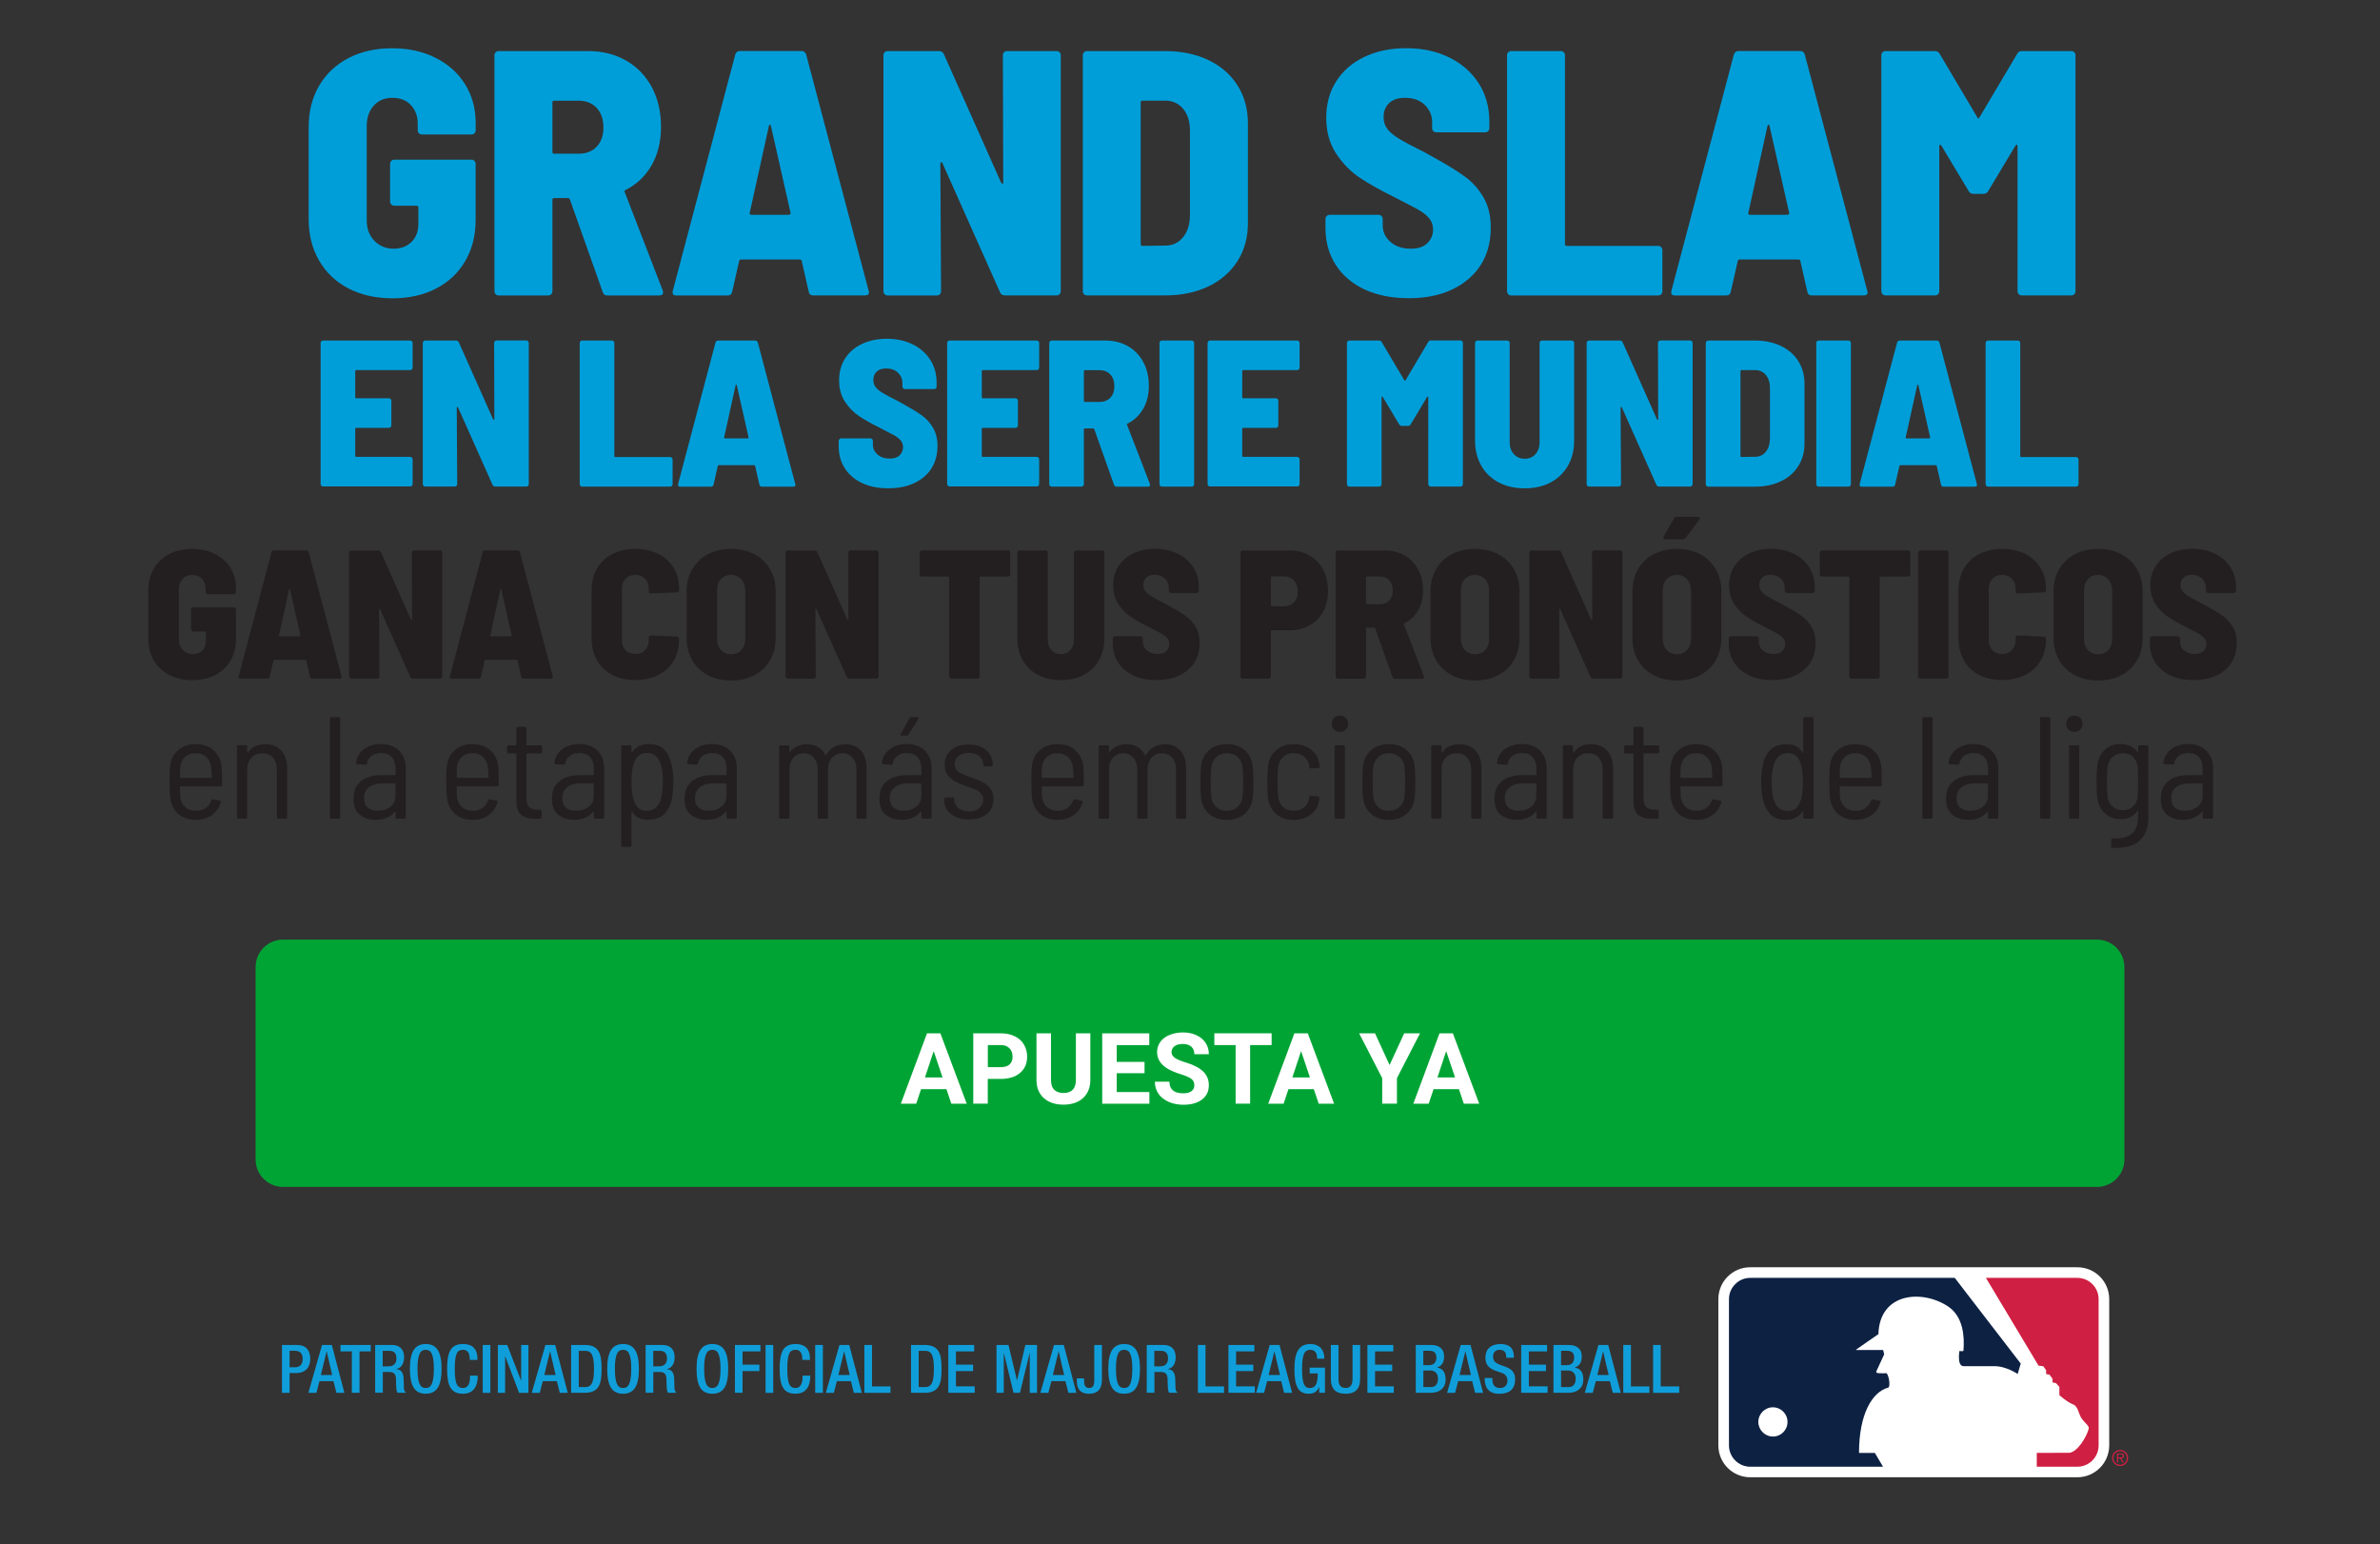 <?xml version="1.0" encoding="UTF-8" standalone="no"?>
<!-- Generator: Adobe Illustrator 27.9.0, SVG Export Plug-In . SVG Version: 6.00 Build 0)  -->

<svg
   version="1.1"
   id="Layer_1"
   x="0px"
   y="0px"
   viewBox="0 0 433 281"
   xml:space="preserve"
   sodipodi:docname="Textos-_MLB-03.svg"
   width="433"
   height="281"
   inkscape:version="1.3 (0e150ed6c4, 2023-07-21)"
   xmlns:inkscape="http://www.inkscape.org/namespaces/inkscape"
   xmlns:sodipodi="http://sodipodi.sourceforge.net/DTD/sodipodi-0.dtd"
   xmlns="http://www.w3.org/2000/svg"
   xmlns:svg="http://www.w3.org/2000/svg"><rect x="0" y="0" width="433" height="281" fill="#333333" stroke="none"/><defs
   id="defs88" /><sodipodi:namedview
   id="namedview88"
   pagecolor="#ffffff"
   bordercolor="#000000"
   borderopacity="0.25"
   inkscape:showpageshadow="2"
   inkscape:pageopacity="0.0"
   inkscape:pagecheckerboard="0"
   inkscape:deskcolor="#d1d1d1"
   inkscape:zoom="5.2600253"
   inkscape:cx="183.17402"
   inkscape:cy="154.84716"
   inkscape:window-width="3840"
   inkscape:window-height="2276"
   inkscape:window-x="-12"
   inkscape:window-y="-12"
   inkscape:window-maximized="1"
   inkscape:current-layer="Layer_1" />&#10;<style
   type="text/css"
   id="style1">&#10;	.st0{fill:#009ED9;}&#10;	.st1{fill:#231F20;}&#10;	.st2{fill:#B5B7B9;}&#10;	.st3{fill:#6D6E71;}&#10;	.st4{fill:#00A435;}&#10;	.st5{fill:#FFFFFF;}&#10;	.st6{fill:#009AD6;}&#10;</style>&#10;<g
   id="g22">&#10;	<g
   id="g21">&#10;		<path
   class="st1"
   d="m 30.79,122.81 c -1.2,-0.62 -2.13,-1.51 -2.8,-2.65 -0.67,-1.14 -1,-2.46 -1,-3.95 v -8.8 c 0,-1.51 0.33,-2.83 1,-3.97 0.67,-1.13 1.6,-2.01 2.8,-2.63 1.2,-0.62 2.59,-0.93 4.17,-0.93 1.55,0 2.94,0.31 4.15,0.92 1.21,0.61 2.15,1.46 2.82,2.53 0.67,1.08 1,2.31 1,3.68 v 0.7 c 0,0.11 -0.04,0.21 -0.12,0.28 -0.08,0.08 -0.17,0.12 -0.28,0.12 H 37.8 c -0.11,0 -0.21,-0.04 -0.28,-0.12 -0.08,-0.08 -0.12,-0.17 -0.12,-0.28 v -0.63 c 0,-0.71 -0.22,-1.3 -0.65,-1.77 -0.43,-0.47 -1.03,-0.7 -1.78,-0.7 -0.73,0 -1.32,0.25 -1.77,0.75 -0.45,0.5 -0.67,1.15 -0.67,1.95 v 9 c 0,0.8 0.24,1.45 0.73,1.95 0.49,0.5 1.1,0.75 1.83,0.75 0.71,0 1.28,-0.22 1.72,-0.65 0.43,-0.43 0.65,-1.02 0.65,-1.75 v -1.53 c 0,-0.11 -0.06,-0.17 -0.17,-0.17 h -2.13 c -0.11,0 -0.21,-0.04 -0.28,-0.12 -0.08,-0.08 -0.12,-0.17 -0.12,-0.28 v -3.6 c 0,-0.11 0.04,-0.21 0.12,-0.28 0.08,-0.08 0.17,-0.12 0.28,-0.12 h 7.37 c 0.11,0 0.21,0.04 0.28,0.12 0.08,0.08 0.12,0.17 0.12,0.28 v 5.37 c 0,1.49 -0.33,2.8 -1,3.93 -0.67,1.13 -1.6,2.01 -2.8,2.62 -1.2,0.61 -2.59,0.92 -4.17,0.92 -1.58,0 -2.97,-0.32 -4.17,-0.94 z"
   id="path1" />&#10;		<path
   class="st1"
   d="m 56.39,123.11 -0.67,-2.93 c -0.02,-0.09 -0.08,-0.13 -0.17,-0.13 h -5.63 c -0.09,0 -0.14,0.04 -0.17,0.13 l -0.67,2.93 c -0.04,0.24 -0.19,0.37 -0.43,0.37 h -4.9 c -0.29,0 -0.4,-0.14 -0.33,-0.43 l 5.97,-22.57 c 0.07,-0.22 0.22,-0.33 0.47,-0.33 h 5.83 c 0.25,0 0.4,0.11 0.47,0.33 l 5.97,22.57 0.03,0.13 c 0,0.2 -0.12,0.3 -0.37,0.3 h -4.97 c -0.24,0 -0.38,-0.12 -0.43,-0.37 z m -5.47,-7.33 h 3.57 c 0.04,0 0.09,-0.02 0.13,-0.05 0.04,-0.03 0.06,-0.08 0.03,-0.15 l -1.87,-8.27 c -0.02,-0.09 -0.06,-0.13 -0.1,-0.13 -0.04,0 -0.08,0.04 -0.1,0.13 l -1.83,8.3 c -0.01,0.11 0.04,0.17 0.17,0.17 z"
   id="path2" />&#10;		<path
   class="st1"
   d="m 75.04,100.26 c 0.08,-0.08 0.17,-0.12 0.28,-0.12 h 4.73 c 0.11,0 0.21,0.04 0.28,0.12 0.08,0.08 0.12,0.17 0.12,0.28 v 22.53 c 0,0.11 -0.04,0.21 -0.12,0.28 -0.08,0.08 -0.17,0.12 -0.28,0.12 h -4.93 c -0.22,0 -0.38,-0.1 -0.47,-0.3 l -5.5,-12.33 c -0.04,-0.07 -0.09,-0.09 -0.13,-0.08 -0.04,0.01 -0.07,0.06 -0.07,0.15 l 0.07,12.17 c 0,0.11 -0.04,0.21 -0.12,0.28 -0.08,0.08 -0.17,0.12 -0.28,0.12 h -4.7 c -0.11,0 -0.21,-0.04 -0.28,-0.12 -0.08,-0.08 -0.12,-0.17 -0.12,-0.28 v -22.53 c 0,-0.11 0.04,-0.21 0.12,-0.28 0.08,-0.08 0.17,-0.12 0.28,-0.12 h 4.9 c 0.22,0 0.38,0.1 0.47,0.3 l 5.47,12.27 c 0.04,0.07 0.09,0.1 0.13,0.1 0.04,0 0.07,-0.04 0.07,-0.13 l -0.03,-12.13 c -0.01,-0.12 0.03,-0.22 0.11,-0.3 z"
   id="path3" />&#10;		<path
   class="st1"
   d="m 94.82,123.11 -0.67,-2.93 c -0.02,-0.09 -0.08,-0.13 -0.17,-0.13 h -5.63 c -0.09,0 -0.14,0.04 -0.17,0.13 l -0.67,2.93 c -0.04,0.24 -0.19,0.37 -0.43,0.37 h -4.9 c -0.29,0 -0.4,-0.14 -0.33,-0.43 l 5.97,-22.57 c 0.07,-0.22 0.22,-0.33 0.47,-0.33 h 5.83 c 0.25,0 0.4,0.11 0.47,0.33 l 5.97,22.57 0.03,0.13 c 0,0.2 -0.12,0.3 -0.37,0.3 h -4.97 c -0.24,0 -0.38,-0.12 -0.43,-0.37 z m -5.46,-7.33 h 3.57 c 0.04,0 0.09,-0.02 0.13,-0.05 0.04,-0.03 0.06,-0.08 0.03,-0.15 l -1.87,-8.27 c -0.02,-0.09 -0.06,-0.13 -0.1,-0.13 -0.04,0 -0.08,0.04 -0.1,0.13 l -1.83,8.3 c -0.02,0.11 0.03,0.17 0.17,0.17 z"
   id="path4" />&#10;		<path
   class="st1"
   d="m 111.41,122.81 c -1.21,-0.62 -2.14,-1.51 -2.8,-2.67 -0.66,-1.16 -0.98,-2.49 -0.98,-4 v -8.73 c 0,-1.51 0.33,-2.83 0.98,-3.97 0.65,-1.14 1.59,-2.01 2.8,-2.63 1.21,-0.62 2.61,-0.93 4.18,-0.93 1.58,0 2.97,0.3 4.18,0.9 1.21,0.6 2.14,1.46 2.8,2.57 0.66,1.11 0.98,2.4 0.98,3.87 v 0.13 c 0,0.11 -0.04,0.21 -0.12,0.3 -0.08,0.09 -0.17,0.13 -0.28,0.13 l -4.73,0.2 c -0.27,0 -0.4,-0.12 -0.4,-0.37 v -0.47 c 0,-0.75 -0.22,-1.37 -0.67,-1.83 -0.45,-0.47 -1.03,-0.7 -1.77,-0.7 -0.74,0 -1.32,0.23 -1.77,0.7 -0.45,0.47 -0.67,1.08 -0.67,1.83 v 9.33 c 0,0.76 0.22,1.37 0.67,1.83 0.44,0.47 1.03,0.7 1.77,0.7 0.74,0 1.32,-0.23 1.77,-0.7 0.44,-0.47 0.67,-1.08 0.67,-1.83 V 116 c 0,-0.24 0.13,-0.37 0.4,-0.37 l 4.73,0.2 c 0.11,0 0.21,0.04 0.28,0.13 0.08,0.09 0.12,0.19 0.12,0.3 v 0.07 c 0,1.47 -0.33,2.76 -0.98,3.88 -0.66,1.12 -1.59,1.99 -2.8,2.6 -1.21,0.61 -2.61,0.92 -4.18,0.92 -1.58,0.02 -2.97,-0.3 -4.18,-0.92 z"
   id="path5" />&#10;		<path
   class="st1"
   d="m 128.79,122.85 c -1.22,-0.64 -2.17,-1.56 -2.85,-2.73 -0.68,-1.18 -1.02,-2.54 -1.02,-4.1 v -8.4 c 0,-1.53 0.34,-2.88 1.02,-4.05 0.68,-1.17 1.63,-2.07 2.85,-2.72 1.22,-0.64 2.63,-0.97 4.23,-0.97 1.6,0 3.01,0.32 4.23,0.97 1.22,0.65 2.17,1.55 2.85,2.72 0.68,1.17 1.02,2.52 1.02,4.05 v 8.4 c 0,1.56 -0.34,2.92 -1.02,4.1 -0.68,1.18 -1.63,2.09 -2.85,2.73 -1.22,0.64 -2.63,0.97 -4.23,0.97 -1.6,-0.01 -3.01,-0.33 -4.23,-0.97 z m 6.1,-4.59 c 0.47,-0.52 0.7,-1.21 0.7,-2.05 v -8.73 c 0,-0.84 -0.24,-1.53 -0.72,-2.07 -0.48,-0.53 -1.09,-0.8 -1.85,-0.8 -0.78,0 -1.4,0.26 -1.87,0.78 -0.47,0.52 -0.7,1.22 -0.7,2.08 v 8.73 c 0,0.84 0.23,1.53 0.7,2.05 0.47,0.52 1.09,0.78 1.87,0.78 0.78,0.02 1.4,-0.25 1.87,-0.77 z"
   id="path6" />&#10;		<path
   class="st1"
   d="m 154.44,100.26 c 0.08,-0.08 0.17,-0.12 0.28,-0.12 h 4.73 c 0.11,0 0.21,0.04 0.28,0.12 0.08,0.08 0.12,0.17 0.12,0.28 v 22.53 c 0,0.11 -0.04,0.21 -0.12,0.28 -0.08,0.08 -0.17,0.12 -0.28,0.12 h -4.93 c -0.22,0 -0.38,-0.1 -0.47,-0.3 l -5.5,-12.33 c -0.04,-0.07 -0.09,-0.09 -0.13,-0.08 -0.04,0.01 -0.07,0.06 -0.07,0.15 l 0.07,12.17 c 0,0.11 -0.04,0.21 -0.12,0.28 -0.08,0.08 -0.17,0.12 -0.28,0.12 h -4.7 c -0.11,0 -0.21,-0.04 -0.28,-0.12 -0.08,-0.08 -0.12,-0.17 -0.12,-0.28 v -22.53 c 0,-0.11 0.04,-0.21 0.12,-0.28 0.08,-0.08 0.17,-0.12 0.28,-0.12 h 4.9 c 0.22,0 0.38,0.1 0.47,0.3 l 5.47,12.27 c 0.04,0.07 0.09,0.1 0.13,0.1 0.04,0 0.07,-0.04 0.07,-0.13 l -0.03,-12.13 c -0.01,-0.12 0.03,-0.22 0.11,-0.3 z"
   id="path7" />&#10;		<path
   class="st1"
   d="m 183.67,100.26 c 0.08,0.08 0.12,0.17 0.12,0.28 v 3.97 c 0,0.11 -0.04,0.21 -0.12,0.28 -0.08,0.08 -0.17,0.12 -0.28,0.12 h -5 c -0.11,0 -0.17,0.06 -0.17,0.17 v 18 c 0,0.11 -0.04,0.21 -0.12,0.28 -0.08,0.08 -0.17,0.12 -0.28,0.12 h -4.73 c -0.11,0 -0.21,-0.04 -0.28,-0.12 -0.08,-0.08 -0.12,-0.17 -0.12,-0.28 v -18 c 0,-0.11 -0.06,-0.17 -0.17,-0.17 h -4.8 c -0.11,0 -0.21,-0.04 -0.28,-0.12 -0.08,-0.08 -0.12,-0.17 -0.12,-0.28 v -3.97 c 0,-0.11 0.04,-0.21 0.12,-0.28 0.08,-0.08 0.17,-0.12 0.28,-0.12 h 15.67 c 0.11,0.01 0.2,0.05 0.28,0.12 z"
   id="path8" />&#10;		<path
   class="st1"
   d="m 188.85,122.8 c -1.2,-0.63 -2.13,-1.53 -2.78,-2.68 -0.66,-1.16 -0.98,-2.49 -0.98,-4 v -15.57 c 0,-0.11 0.04,-0.21 0.12,-0.28 0.08,-0.08 0.17,-0.12 0.28,-0.12 h 4.73 c 0.11,0 0.21,0.04 0.28,0.12 0.08,0.08 0.12,0.17 0.12,0.28 v 15.83 c 0,0.78 0.22,1.41 0.67,1.9 0.44,0.49 1.02,0.73 1.73,0.73 0.71,0 1.28,-0.24 1.72,-0.73 0.43,-0.49 0.65,-1.12 0.65,-1.9 v -15.83 c 0,-0.11 0.04,-0.21 0.12,-0.28 0.08,-0.08 0.17,-0.12 0.28,-0.12 h 4.73 c 0.11,0 0.21,0.04 0.28,0.12 0.08,0.08 0.12,0.17 0.12,0.28 v 15.57 c 0,1.51 -0.33,2.84 -0.98,4 -0.66,1.16 -1.58,2.05 -2.77,2.68 -1.19,0.63 -2.57,0.95 -4.15,0.95 -1.58,0 -2.97,-0.32 -4.17,-0.95 z"
   id="path9" />&#10;		<path
   class="st1"
   d="m 206.2,122.91 c -1.19,-0.56 -2.11,-1.34 -2.77,-2.35 -0.66,-1.01 -0.98,-2.18 -0.98,-3.52 v -0.87 c 0,-0.11 0.04,-0.21 0.12,-0.28 0.08,-0.08 0.17,-0.12 0.28,-0.12 h 4.67 c 0.11,0 0.21,0.04 0.28,0.12 0.08,0.08 0.12,0.17 0.12,0.28 v 0.6 c 0,0.62 0.25,1.15 0.73,1.58 0.49,0.43 1.14,0.65 1.97,0.65 0.69,0 1.21,-0.18 1.57,-0.53 0.36,-0.35 0.53,-0.79 0.53,-1.3 0,-0.42 -0.13,-0.78 -0.38,-1.08 -0.26,-0.3 -0.61,-0.57 -1.05,-0.82 -0.45,-0.24 -1.21,-0.64 -2.3,-1.2 -1.27,-0.62 -2.34,-1.23 -3.23,-1.82 -0.89,-0.59 -1.65,-1.36 -2.28,-2.32 -0.63,-0.96 -0.95,-2.1 -0.95,-3.43 0,-1.33 0.32,-2.5 0.97,-3.5 0.65,-1 1.54,-1.77 2.7,-2.32 1.15,-0.54 2.48,-0.82 3.97,-0.82 1.53,0 2.9,0.29 4.1,0.88 1.2,0.59 2.14,1.41 2.82,2.47 0.68,1.06 1.02,2.27 1.02,3.65 v 0.63 c 0,0.11 -0.04,0.21 -0.12,0.28 -0.08,0.08 -0.17,0.12 -0.28,0.12 h -4.67 c -0.11,0 -0.21,-0.04 -0.28,-0.12 -0.08,-0.08 -0.12,-0.17 -0.12,-0.28 v -0.57 c 0,-0.64 -0.23,-1.19 -0.7,-1.65 -0.47,-0.46 -1.1,-0.68 -1.9,-0.68 -0.64,0 -1.14,0.17 -1.5,0.5 -0.36,0.33 -0.53,0.79 -0.53,1.37 0,0.42 0.12,0.79 0.37,1.12 0.24,0.32 0.63,0.64 1.15,0.95 0.52,0.31 1.32,0.73 2.38,1.27 l 0.97,0.53 c 1.2,0.67 2.16,1.26 2.87,1.77 0.71,0.51 1.31,1.17 1.78,1.97 0.48,0.8 0.72,1.77 0.72,2.9 0,2.09 -0.72,3.74 -2.15,4.95 -1.43,1.21 -3.33,1.82 -5.68,1.82 -1.64,0.01 -3.03,-0.27 -4.22,-0.83 z"
   id="path10" />&#10;		<path
   class="st1"
   d="m 238.23,101.06 c 1.08,0.61 1.91,1.48 2.5,2.6 0.59,1.12 0.88,2.41 0.88,3.85 0,1.42 -0.29,2.68 -0.88,3.77 -0.59,1.09 -1.42,1.93 -2.5,2.52 -1.08,0.59 -2.32,0.88 -3.72,0.88 h -3.13 c -0.11,0 -0.17,0.06 -0.17,0.17 v 8.23 c 0,0.11 -0.04,0.21 -0.12,0.28 -0.08,0.08 -0.17,0.12 -0.28,0.12 h -4.73 c -0.11,0 -0.21,-0.04 -0.28,-0.12 -0.08,-0.08 -0.12,-0.17 -0.12,-0.28 v -22.53 c 0,-0.11 0.04,-0.21 0.12,-0.28 0.08,-0.08 0.17,-0.12 0.28,-0.12 h 8.43 c 1.41,0 2.65,0.3 3.72,0.91 z m -2.81,8.54 c 0.47,-0.48 0.7,-1.13 0.7,-1.95 0,-0.84 -0.23,-1.52 -0.7,-2.02 -0.47,-0.5 -1.08,-0.75 -1.83,-0.75 h -2.2 c -0.11,0 -0.17,0.06 -0.17,0.17 v 5.1 c 0,0.11 0.06,0.17 0.17,0.17 h 2.2 c 0.75,-0.01 1.36,-0.25 1.83,-0.72 z"
   id="path11" />&#10;		<path
   class="st1"
   d="m 253.32,123.15 -3.13,-8.83 c -0.04,-0.09 -0.1,-0.13 -0.17,-0.13 h -1.33 c -0.11,0 -0.17,0.06 -0.17,0.17 v 8.73 c 0,0.11 -0.04,0.21 -0.12,0.28 -0.08,0.08 -0.17,0.12 -0.28,0.12 h -4.73 c -0.11,0 -0.21,-0.04 -0.28,-0.12 -0.08,-0.08 -0.12,-0.17 -0.12,-0.28 v -22.53 c 0,-0.11 0.04,-0.21 0.12,-0.28 0.08,-0.08 0.17,-0.12 0.28,-0.12 h 8.53 c 1.38,0 2.59,0.31 3.65,0.92 1.05,0.61 1.87,1.46 2.45,2.55 0.58,1.09 0.87,2.34 0.87,3.77 0,1.4 -0.3,2.62 -0.9,3.67 -0.6,1.04 -1.43,1.83 -2.5,2.37 -0.09,0.02 -0.11,0.09 -0.07,0.2 l 3.63,9.4 c 0.02,0.04 0.03,0.1 0.03,0.17 0,0.2 -0.12,0.3 -0.37,0.3 h -4.97 c -0.21,-0.03 -0.36,-0.14 -0.42,-0.36 z m -4.8,-18.1 v 4.73 c 0,0.11 0.05,0.17 0.17,0.17 h 2.33 c 0.71,0 1.28,-0.22 1.72,-0.67 0.43,-0.44 0.65,-1.06 0.65,-1.83 0,-0.8 -0.22,-1.43 -0.65,-1.88 -0.43,-0.46 -1.01,-0.68 -1.72,-0.68 h -2.33 c -0.12,-0.01 -0.17,0.05 -0.17,0.16 z"
   id="path12" />&#10;		<path
   class="st1"
   d="m 264.12,122.85 c -1.22,-0.64 -2.17,-1.56 -2.85,-2.73 -0.68,-1.18 -1.02,-2.54 -1.02,-4.1 v -8.4 c 0,-1.53 0.34,-2.88 1.02,-4.05 0.68,-1.17 1.63,-2.07 2.85,-2.72 1.22,-0.64 2.63,-0.97 4.23,-0.97 1.6,0 3.01,0.32 4.23,0.97 1.22,0.65 2.17,1.55 2.85,2.72 0.68,1.17 1.02,2.52 1.02,4.05 v 8.4 c 0,1.56 -0.34,2.92 -1.02,4.1 -0.68,1.18 -1.63,2.09 -2.85,2.73 -1.22,0.64 -2.63,0.97 -4.23,0.97 -1.6,-0.01 -3.01,-0.33 -4.23,-0.97 z m 6.1,-4.59 c 0.47,-0.52 0.7,-1.21 0.7,-2.05 v -8.73 c 0,-0.84 -0.24,-1.53 -0.72,-2.07 -0.48,-0.53 -1.09,-0.8 -1.85,-0.8 -0.78,0 -1.4,0.26 -1.87,0.78 -0.47,0.52 -0.7,1.22 -0.7,2.08 v 8.73 c 0,0.84 0.23,1.53 0.7,2.05 0.47,0.52 1.09,0.78 1.87,0.78 0.78,0.02 1.4,-0.25 1.87,-0.77 z"
   id="path13" />&#10;		<path
   class="st1"
   d="m 289.76,100.26 c 0.08,-0.08 0.17,-0.12 0.28,-0.12 h 4.73 c 0.11,0 0.21,0.04 0.28,0.12 0.08,0.08 0.12,0.17 0.12,0.28 v 22.53 c 0,0.11 -0.04,0.21 -0.12,0.28 -0.08,0.08 -0.17,0.12 -0.28,0.12 h -4.93 c -0.22,0 -0.38,-0.1 -0.47,-0.3 l -5.5,-12.33 c -0.04,-0.07 -0.09,-0.09 -0.13,-0.08 -0.04,0.01 -0.07,0.06 -0.07,0.15 l 0.07,12.17 c 0,0.11 -0.04,0.21 -0.12,0.28 -0.08,0.08 -0.17,0.12 -0.28,0.12 h -4.7 c -0.11,0 -0.21,-0.04 -0.28,-0.12 -0.08,-0.08 -0.12,-0.17 -0.12,-0.28 v -22.53 c 0,-0.11 0.04,-0.21 0.12,-0.28 0.08,-0.08 0.17,-0.12 0.28,-0.12 h 4.9 c 0.22,0 0.38,0.1 0.47,0.3 l 5.47,12.27 c 0.04,0.07 0.09,0.1 0.13,0.1 0.04,0 0.07,-0.04 0.07,-0.13 l -0.03,-12.13 c 0,-0.12 0.04,-0.22 0.11,-0.3 z"
   id="path14" />&#10;		<path
   class="st1"
   d="m 300.85,122.85 c -1.22,-0.64 -2.17,-1.56 -2.85,-2.73 -0.68,-1.18 -1.02,-2.54 -1.02,-4.1 v -8.4 c 0,-1.53 0.34,-2.88 1.02,-4.05 0.68,-1.17 1.63,-2.07 2.85,-2.72 1.22,-0.64 2.63,-0.97 4.23,-0.97 1.6,0 3.01,0.32 4.23,0.97 1.22,0.65 2.17,1.55 2.85,2.72 0.68,1.17 1.02,2.52 1.02,4.05 v 8.4 c 0,1.56 -0.34,2.92 -1.02,4.1 -0.68,1.18 -1.63,2.09 -2.85,2.73 -1.22,0.64 -2.63,0.97 -4.23,0.97 -1.6,-0.01 -3.01,-0.33 -4.23,-0.97 z m 6.1,-4.59 c 0.47,-0.52 0.7,-1.21 0.7,-2.05 v -8.73 c 0,-0.84 -0.24,-1.53 -0.72,-2.07 -0.48,-0.53 -1.09,-0.8 -1.85,-0.8 -0.78,0 -1.4,0.26 -1.87,0.78 -0.47,0.52 -0.7,1.22 -0.7,2.08 v 8.73 c 0,0.84 0.23,1.53 0.7,2.05 0.47,0.52 1.09,0.78 1.87,0.78 0.78,0.02 1.4,-0.25 1.87,-0.77 z m -4.3,-20.28 c -0.04,-0.09 -0.03,-0.2 0.03,-0.33 l 1.87,-3.33 c 0.11,-0.18 0.28,-0.27 0.5,-0.27 h 3.9 c 0.22,0 0.33,0.08 0.33,0.23 0,0.07 -0.03,0.16 -0.1,0.27 l -2.53,3.33 c -0.13,0.16 -0.29,0.23 -0.47,0.23 h -3.23 c -0.16,0 -0.26,-0.04 -0.3,-0.13 z"
   id="path15" />&#10;		<path
   class="st1"
   d="m 318.26,122.91 c -1.19,-0.56 -2.11,-1.34 -2.77,-2.35 -0.66,-1.01 -0.98,-2.18 -0.98,-3.52 v -0.87 c 0,-0.11 0.04,-0.21 0.12,-0.28 0.08,-0.08 0.17,-0.12 0.28,-0.12 h 4.67 c 0.11,0 0.21,0.04 0.28,0.12 0.08,0.08 0.12,0.17 0.12,0.28 v 0.6 c 0,0.62 0.25,1.15 0.73,1.58 0.49,0.43 1.14,0.65 1.97,0.65 0.69,0 1.21,-0.18 1.57,-0.53 0.36,-0.35 0.53,-0.79 0.53,-1.3 0,-0.42 -0.13,-0.78 -0.38,-1.08 -0.26,-0.3 -0.61,-0.57 -1.05,-0.82 -0.45,-0.24 -1.21,-0.64 -2.3,-1.2 -1.27,-0.62 -2.34,-1.23 -3.23,-1.82 -0.89,-0.59 -1.65,-1.36 -2.28,-2.32 -0.63,-0.96 -0.95,-2.1 -0.95,-3.43 0,-1.33 0.32,-2.5 0.97,-3.5 0.65,-1 1.54,-1.77 2.7,-2.32 1.15,-0.54 2.48,-0.82 3.97,-0.82 1.53,0 2.9,0.29 4.1,0.88 1.2,0.59 2.14,1.41 2.82,2.47 0.68,1.06 1.02,2.27 1.02,3.65 v 0.63 c 0,0.11 -0.04,0.21 -0.12,0.28 -0.08,0.08 -0.17,0.12 -0.28,0.12 h -4.67 c -0.11,0 -0.21,-0.04 -0.28,-0.12 -0.08,-0.08 -0.12,-0.17 -0.12,-0.28 v -0.57 c 0,-0.64 -0.23,-1.19 -0.7,-1.65 -0.47,-0.46 -1.1,-0.68 -1.9,-0.68 -0.64,0 -1.14,0.17 -1.5,0.5 -0.36,0.33 -0.53,0.79 -0.53,1.37 0,0.42 0.12,0.79 0.37,1.12 0.24,0.32 0.63,0.64 1.15,0.95 0.52,0.31 1.32,0.73 2.38,1.27 l 0.97,0.53 c 1.2,0.67 2.16,1.26 2.87,1.77 0.71,0.51 1.31,1.17 1.78,1.97 0.48,0.8 0.72,1.77 0.72,2.9 0,2.09 -0.72,3.74 -2.15,4.95 -1.43,1.21 -3.33,1.82 -5.68,1.82 -1.63,0.01 -3.03,-0.27 -4.22,-0.83 z"
   id="path16" />&#10;		<path
   class="st1"
   d="m 347.43,100.26 c 0.08,0.08 0.12,0.17 0.12,0.28 v 3.97 c 0,0.11 -0.04,0.21 -0.12,0.28 -0.08,0.08 -0.17,0.12 -0.28,0.12 h -5 c -0.11,0 -0.17,0.06 -0.17,0.17 v 18 c 0,0.11 -0.04,0.21 -0.12,0.28 -0.08,0.08 -0.17,0.12 -0.28,0.12 h -4.73 c -0.11,0 -0.21,-0.04 -0.28,-0.12 -0.08,-0.08 -0.12,-0.17 -0.12,-0.28 v -18 c 0,-0.11 -0.06,-0.17 -0.17,-0.17 h -4.8 c -0.11,0 -0.21,-0.04 -0.28,-0.12 -0.08,-0.08 -0.12,-0.17 -0.12,-0.28 v -3.97 c 0,-0.11 0.04,-0.21 0.12,-0.28 0.08,-0.08 0.17,-0.12 0.28,-0.12 h 15.67 c 0.11,0.01 0.2,0.05 0.28,0.12 z"
   id="path17" />&#10;		<path
   class="st1"
   d="m 349.09,123.36 c -0.08,-0.08 -0.12,-0.17 -0.12,-0.28 v -22.53 c 0,-0.11 0.04,-0.21 0.12,-0.28 0.08,-0.08 0.17,-0.12 0.28,-0.12 h 4.73 c 0.11,0 0.21,0.04 0.28,0.12 0.08,0.08 0.12,0.17 0.12,0.28 v 22.53 c 0,0.11 -0.04,0.21 -0.12,0.28 -0.08,0.08 -0.17,0.12 -0.28,0.12 h -4.73 c -0.1,0 -0.2,-0.04 -0.28,-0.12 z"
   id="path18" />&#10;		<path
   class="st1"
   d="m 360.09,122.81 c -1.21,-0.62 -2.14,-1.51 -2.8,-2.67 -0.66,-1.16 -0.98,-2.49 -0.98,-4 v -8.73 c 0,-1.51 0.33,-2.83 0.98,-3.97 0.65,-1.14 1.59,-2.01 2.8,-2.63 1.21,-0.62 2.61,-0.93 4.18,-0.93 1.58,0 2.97,0.3 4.18,0.9 1.21,0.6 2.14,1.46 2.8,2.57 0.66,1.11 0.98,2.4 0.98,3.87 v 0.13 c 0,0.11 -0.04,0.21 -0.12,0.3 -0.08,0.09 -0.17,0.13 -0.28,0.13 l -4.73,0.2 c -0.27,0 -0.4,-0.12 -0.4,-0.37 v -0.47 c 0,-0.75 -0.22,-1.37 -0.67,-1.83 -0.45,-0.47 -1.03,-0.7 -1.77,-0.7 -0.74,0 -1.32,0.23 -1.77,0.7 -0.45,0.47 -0.67,1.08 -0.67,1.83 v 9.33 c 0,0.76 0.22,1.37 0.67,1.83 0.44,0.47 1.03,0.7 1.77,0.7 0.74,0 1.32,-0.23 1.77,-0.7 0.44,-0.47 0.67,-1.08 0.67,-1.83 V 116 c 0,-0.24 0.13,-0.37 0.4,-0.37 l 4.73,0.2 c 0.11,0 0.21,0.04 0.28,0.13 0.08,0.09 0.12,0.19 0.12,0.3 v 0.07 c 0,1.47 -0.33,2.76 -0.98,3.88 -0.66,1.12 -1.59,1.99 -2.8,2.6 -1.21,0.61 -2.61,0.92 -4.18,0.92 -1.57,0.02 -2.96,-0.3 -4.18,-0.92 z"
   id="path19" />&#10;		<path
   class="st1"
   d="m 377.48,122.85 c -1.22,-0.64 -2.17,-1.56 -2.85,-2.73 -0.68,-1.18 -1.02,-2.54 -1.02,-4.1 v -8.4 c 0,-1.53 0.34,-2.88 1.02,-4.05 0.68,-1.17 1.63,-2.07 2.85,-2.72 1.22,-0.64 2.63,-0.97 4.23,-0.97 1.6,0 3.01,0.32 4.23,0.97 1.22,0.65 2.17,1.55 2.85,2.72 0.68,1.17 1.02,2.52 1.02,4.05 v 8.4 c 0,1.56 -0.34,2.92 -1.02,4.1 -0.68,1.18 -1.63,2.09 -2.85,2.73 -1.22,0.64 -2.63,0.97 -4.23,0.97 -1.6,-0.01 -3.01,-0.33 -4.23,-0.97 z m 6.1,-4.59 c 0.47,-0.52 0.7,-1.21 0.7,-2.05 v -8.73 c 0,-0.84 -0.24,-1.53 -0.72,-2.07 -0.48,-0.53 -1.09,-0.8 -1.85,-0.8 -0.78,0 -1.4,0.26 -1.87,0.78 -0.47,0.52 -0.7,1.22 -0.7,2.08 v 8.73 c 0,0.84 0.23,1.53 0.7,2.05 0.47,0.52 1.09,0.78 1.87,0.78 0.78,0.02 1.4,-0.25 1.87,-0.77 z"
   id="path20" />&#10;		<path
   class="st1"
   d="m 394.89,122.91 c -1.19,-0.56 -2.11,-1.34 -2.77,-2.35 -0.66,-1.01 -0.98,-2.18 -0.98,-3.52 v -0.87 c 0,-0.11 0.04,-0.21 0.12,-0.28 0.08,-0.08 0.17,-0.12 0.28,-0.12 h 4.67 c 0.11,0 0.21,0.04 0.28,0.12 0.08,0.08 0.12,0.17 0.12,0.28 v 0.6 c 0,0.62 0.25,1.15 0.73,1.58 0.49,0.43 1.14,0.65 1.97,0.65 0.69,0 1.21,-0.18 1.57,-0.53 0.36,-0.35 0.53,-0.79 0.53,-1.3 0,-0.42 -0.13,-0.78 -0.38,-1.08 -0.26,-0.3 -0.61,-0.57 -1.05,-0.82 -0.45,-0.24 -1.21,-0.64 -2.3,-1.2 -1.27,-0.62 -2.34,-1.23 -3.23,-1.82 -0.89,-0.59 -1.65,-1.36 -2.28,-2.32 -0.63,-0.96 -0.95,-2.1 -0.95,-3.43 0,-1.33 0.32,-2.5 0.97,-3.5 0.65,-1 1.54,-1.77 2.7,-2.32 1.15,-0.54 2.48,-0.82 3.97,-0.82 1.53,0 2.9,0.29 4.1,0.88 1.2,0.59 2.14,1.41 2.82,2.47 0.68,1.06 1.02,2.27 1.02,3.65 v 0.63 c 0,0.11 -0.04,0.21 -0.12,0.28 -0.08,0.08 -0.17,0.12 -0.28,0.12 h -4.67 c -0.11,0 -0.21,-0.04 -0.28,-0.12 -0.08,-0.08 -0.12,-0.17 -0.12,-0.28 v -0.57 c 0,-0.64 -0.23,-1.19 -0.7,-1.65 -0.47,-0.46 -1.1,-0.68 -1.9,-0.68 -0.64,0 -1.14,0.17 -1.5,0.5 -0.36,0.33 -0.53,0.79 -0.53,1.37 0,0.42 0.12,0.79 0.37,1.12 0.24,0.32 0.63,0.64 1.15,0.95 0.52,0.31 1.32,0.73 2.38,1.27 l 0.97,0.53 c 1.2,0.67 2.16,1.26 2.87,1.77 0.71,0.51 1.31,1.17 1.78,1.97 0.48,0.8 0.72,1.77 0.72,2.9 0,2.09 -0.72,3.74 -2.15,4.95 -1.43,1.21 -3.33,1.82 -5.68,1.82 -1.63,0.01 -3.03,-0.27 -4.22,-0.83 z"
   id="path21" />&#10;	</g>&#10;</g>&#10;<g
   id="g31">&#10;	<g
   id="g30">&#10;		<path
   class="st0"
   d="M 63.41,52.49 C 61.12,51.3 59.34,49.62 58.07,47.44 56.8,45.26 56.16,42.75 56.16,39.91 V 23.14 c 0,-2.88 0.63,-5.4 1.91,-7.56 1.27,-2.16 3.05,-3.83 5.34,-5.02 2.29,-1.19 4.93,-1.78 7.94,-1.78 2.96,0 5.6,0.58 7.91,1.75 2.31,1.17 4.1,2.77 5.37,4.83 1.27,2.05 1.91,4.39 1.91,7.02 v 1.33 c 0,0.21 -0.08,0.39 -0.22,0.54 -0.15,0.15 -0.33,0.22 -0.54,0.22 h -9.02 c -0.21,0 -0.39,-0.07 -0.54,-0.22 C 76.07,24.1 76,23.92 76,23.71 V 22.5 c 0,-1.35 -0.41,-2.48 -1.24,-3.37 -0.83,-0.89 -1.96,-1.33 -3.4,-1.33 -1.4,0 -2.52,0.48 -3.37,1.43 -0.85,0.95 -1.27,2.19 -1.27,3.72 V 40.1 c 0,1.52 0.47,2.76 1.4,3.72 0.93,0.95 2.1,1.43 3.49,1.43 1.35,0 2.45,-0.41 3.27,-1.24 0.83,-0.83 1.24,-1.94 1.24,-3.34 v -2.92 c 0,-0.21 -0.11,-0.32 -0.32,-0.32 h -4.07 c -0.21,0 -0.39,-0.07 -0.54,-0.22 -0.15,-0.15 -0.22,-0.33 -0.22,-0.54 v -6.86 c 0,-0.21 0.07,-0.39 0.22,-0.54 0.15,-0.15 0.33,-0.22 0.54,-0.22 h 14.04 c 0.21,0 0.39,0.07 0.54,0.22 0.15,0.15 0.22,0.33 0.22,0.54 v 10.23 c 0,2.84 -0.64,5.34 -1.91,7.5 -1.27,2.16 -3.05,3.82 -5.34,4.99 -2.29,1.17 -4.93,1.75 -7.94,1.75 -3,-0.02 -5.65,-0.61 -7.93,-1.79 z"
   id="path22" />&#10;		<path
   class="st0"
   d="m 109.65,53.12 -5.97,-16.83 c -0.08,-0.17 -0.19,-0.25 -0.32,-0.25 h -2.54 c -0.21,0 -0.32,0.11 -0.32,0.32 V 53 c 0,0.21 -0.07,0.39 -0.22,0.54 -0.15,0.15 -0.33,0.22 -0.54,0.22 h -9.02 c -0.21,0 -0.39,-0.07 -0.54,-0.22 C 90.03,53.39 89.96,53.21 89.96,53 V 10.05 c 0,-0.21 0.07,-0.39 0.22,-0.54 0.15,-0.15 0.33,-0.22 0.54,-0.22 h 16.26 c 2.62,0 4.94,0.58 6.96,1.75 2.01,1.17 3.57,2.79 4.67,4.86 1.1,2.08 1.65,4.47 1.65,7.18 0,2.67 -0.57,5 -1.71,6.99 -1.14,1.99 -2.73,3.49 -4.76,4.51 -0.17,0.04 -0.21,0.17 -0.13,0.38 l 6.92,17.91 c 0.04,0.08 0.06,0.19 0.06,0.32 0,0.38 -0.23,0.57 -0.7,0.57 h -9.47 c -0.42,0 -0.69,-0.22 -0.82,-0.64 z M 100.5,18.63 v 9.02 c 0,0.21 0.11,0.32 0.32,0.32 h 4.45 c 1.36,0 2.45,-0.42 3.27,-1.27 0.83,-0.85 1.24,-2.01 1.24,-3.49 0,-1.52 -0.41,-2.72 -1.24,-3.59 -0.83,-0.87 -1.92,-1.3 -3.27,-1.3 h -4.45 c -0.21,-0.01 -0.32,0.09 -0.32,0.31 z"
   id="path23" />&#10;		<path
   class="st0"
   d="m 147.13,53.06 -1.27,-5.59 c -0.04,-0.17 -0.15,-0.25 -0.32,-0.25 H 134.8 c -0.17,0 -0.28,0.08 -0.32,0.25 l -1.27,5.59 c -0.09,0.47 -0.36,0.7 -0.83,0.7 h -9.34 c -0.55,0 -0.76,-0.27 -0.64,-0.83 L 133.77,9.92 c 0.13,-0.42 0.42,-0.64 0.89,-0.64 h 11.12 c 0.47,0 0.76,0.21 0.89,0.64 l 11.37,43.01 0.06,0.25 c 0,0.38 -0.23,0.57 -0.7,0.57 h -9.47 c -0.44,0.01 -0.72,-0.23 -0.8,-0.69 z M 136.71,39.08 h 6.8 c 0.08,0 0.17,-0.03 0.25,-0.1 0.08,-0.06 0.11,-0.16 0.06,-0.29 l -3.56,-15.75 c -0.04,-0.17 -0.11,-0.25 -0.19,-0.25 -0.08,0 -0.15,0.09 -0.19,0.25 l -3.49,15.82 c -0.04,0.22 0.07,0.32 0.32,0.32 z"
   id="path24" />&#10;		<path
   class="st0"
   d="m 182.67,9.51 c 0.15,-0.15 0.33,-0.22 0.54,-0.22 h 9.02 c 0.21,0 0.39,0.07 0.54,0.22 0.15,0.15 0.22,0.33 0.22,0.54 v 42.94 c 0,0.21 -0.08,0.39 -0.22,0.54 -0.15,0.15 -0.33,0.22 -0.54,0.22 h -9.4 c -0.42,0 -0.72,-0.19 -0.89,-0.57 l -10.48,-23.5 c -0.09,-0.13 -0.17,-0.18 -0.25,-0.16 -0.08,0.02 -0.13,0.12 -0.13,0.29 L 171.21,53 c 0,0.21 -0.07,0.39 -0.22,0.54 -0.15,0.15 -0.33,0.22 -0.54,0.22 h -8.96 c -0.21,0 -0.39,-0.07 -0.54,-0.22 -0.15,-0.15 -0.22,-0.33 -0.22,-0.54 V 10.05 c 0,-0.21 0.07,-0.39 0.22,-0.54 0.15,-0.15 0.33,-0.22 0.54,-0.22 h 9.34 c 0.42,0 0.72,0.19 0.89,0.57 l 10.42,23.38 c 0.08,0.13 0.17,0.19 0.25,0.19 0.08,0 0.13,-0.08 0.13,-0.25 l -0.06,-23.12 c -0.01,-0.22 0.06,-0.4 0.21,-0.55 z"
   id="path25" />&#10;		<path
   class="st0"
   d="M 197.22,53.53 C 197.07,53.38 197,53.2 197,52.99 V 10.05 c 0,-0.21 0.07,-0.39 0.22,-0.54 0.15,-0.15 0.33,-0.22 0.54,-0.22 h 14.17 c 3.01,0 5.65,0.55 7.94,1.65 2.29,1.1 4.05,2.65 5.3,4.64 1.25,1.99 1.87,4.3 1.87,6.92 v 18.04 c 0,2.63 -0.62,4.93 -1.87,6.92 -1.25,1.99 -3.02,3.54 -5.3,4.64 -2.29,1.1 -4.93,1.65 -7.94,1.65 h -14.17 c -0.21,0.01 -0.39,-0.07 -0.54,-0.22 z m 10.64,-8.79 4.19,-0.06 c 1.27,0 2.32,-0.49 3.14,-1.46 0.83,-0.97 1.26,-2.29 1.3,-3.94 V 23.71 c 0,-1.61 -0.41,-2.91 -1.24,-3.91 -0.83,-0.99 -1.92,-1.49 -3.27,-1.49 h -4.13 c -0.21,0 -0.32,0.11 -0.32,0.32 v 25.79 c 0.01,0.21 0.12,0.32 0.33,0.32 z"
   id="path26" />&#10;		<path
   class="st0"
   d="m 248.29,52.68 c -2.27,-1.06 -4.02,-2.55 -5.27,-4.48 -1.25,-1.93 -1.87,-4.16 -1.87,-6.7 v -1.65 c 0,-0.21 0.07,-0.39 0.22,-0.54 0.15,-0.15 0.33,-0.22 0.54,-0.22 h 8.89 c 0.21,0 0.39,0.07 0.54,0.22 0.15,0.15 0.22,0.33 0.22,0.54 v 1.14 c 0,1.19 0.46,2.19 1.4,3.02 0.93,0.83 2.18,1.24 3.75,1.24 1.31,0 2.31,-0.34 2.99,-1.02 0.68,-0.68 1.02,-1.5 1.02,-2.48 0,-0.8 -0.24,-1.49 -0.73,-2.06 -0.49,-0.57 -1.15,-1.09 -2,-1.56 -0.85,-0.47 -2.31,-1.23 -4.38,-2.29 -2.41,-1.19 -4.47,-2.34 -6.16,-3.46 -1.69,-1.12 -3.14,-2.59 -4.35,-4.42 -1.21,-1.82 -1.81,-4 -1.81,-6.54 0,-2.54 0.61,-4.76 1.84,-6.67 1.23,-1.91 2.94,-3.38 5.15,-4.42 2.2,-1.04 4.72,-1.56 7.56,-1.56 2.92,0 5.53,0.56 7.81,1.68 2.29,1.12 4.08,2.69 5.37,4.7 1.29,2.01 1.94,4.33 1.94,6.96 v 1.21 c 0,0.21 -0.07,0.39 -0.22,0.54 -0.15,0.15 -0.33,0.22 -0.54,0.22 h -8.89 c -0.21,0 -0.39,-0.07 -0.54,-0.22 -0.15,-0.15 -0.22,-0.33 -0.22,-0.54 v -1.08 c 0,-1.23 -0.45,-2.28 -1.33,-3.14 -0.89,-0.87 -2.1,-1.3 -3.62,-1.3 -1.23,0 -2.18,0.32 -2.86,0.95 -0.68,0.64 -1.02,1.5 -1.02,2.6 0,0.8 0.23,1.51 0.7,2.13 0.47,0.61 1.2,1.22 2.19,1.81 0.99,0.59 2.51,1.4 4.54,2.41 l 1.84,1.02 c 2.29,1.27 4.11,2.39 5.46,3.37 1.36,0.97 2.49,2.22 3.4,3.75 0.91,1.52 1.37,3.37 1.37,5.53 0,3.98 -1.37,7.13 -4.1,9.43 -2.73,2.31 -6.34,3.46 -10.83,3.46 -3.07,0 -5.73,-0.53 -8,-1.58 z"
   id="path27" />&#10;		<path
   class="st0"
   d="m 274.4,53.53 c -0.15,-0.15 -0.22,-0.33 -0.22,-0.54 V 10.05 c 0,-0.21 0.07,-0.39 0.22,-0.54 0.15,-0.15 0.33,-0.22 0.54,-0.22 h 9.02 c 0.21,0 0.39,0.07 0.54,0.22 0.15,0.15 0.22,0.33 0.22,0.54 v 34.37 c 0,0.21 0.11,0.32 0.32,0.32 h 16.64 c 0.21,0 0.39,0.07 0.54,0.22 0.15,0.15 0.22,0.33 0.22,0.54 V 53 c 0,0.21 -0.07,0.39 -0.22,0.54 -0.15,0.15 -0.33,0.22 -0.54,0.22 h -26.74 c -0.21,0 -0.39,-0.08 -0.54,-0.23 z"
   id="path28" />&#10;		<path
   class="st0"
   d="m 328.81,53.06 -1.27,-5.59 c -0.04,-0.17 -0.15,-0.25 -0.32,-0.25 h -10.74 c -0.17,0 -0.28,0.08 -0.32,0.25 l -1.27,5.59 c -0.09,0.47 -0.36,0.7 -0.83,0.7 h -9.34 c -0.55,0 -0.76,-0.27 -0.64,-0.83 L 315.45,9.92 c 0.13,-0.42 0.42,-0.64 0.89,-0.64 h 11.12 c 0.47,0 0.76,0.21 0.89,0.64 l 11.37,43.01 0.06,0.25 c 0,0.38 -0.23,0.57 -0.7,0.57 h -9.47 c -0.44,0.01 -0.71,-0.23 -0.8,-0.69 z M 318.39,39.08 h 6.8 c 0.08,0 0.17,-0.03 0.25,-0.1 0.08,-0.06 0.11,-0.16 0.06,-0.29 l -3.56,-15.75 c -0.04,-0.17 -0.11,-0.25 -0.19,-0.25 -0.08,0 -0.15,0.09 -0.19,0.25 l -3.49,15.82 c -0.04,0.22 0.07,0.32 0.32,0.32 z"
   id="path29" />&#10;		<path
   class="st0"
   d="m 367.88,9.29 h 8.96 c 0.21,0 0.39,0.07 0.54,0.22 0.15,0.15 0.22,0.33 0.22,0.54 v 42.94 c 0,0.21 -0.07,0.39 -0.22,0.54 -0.15,0.15 -0.33,0.22 -0.54,0.22 h -9.02 c -0.21,0 -0.39,-0.07 -0.54,-0.22 -0.15,-0.15 -0.22,-0.33 -0.22,-0.54 V 26.63 c 0,-0.17 -0.04,-0.26 -0.13,-0.29 -0.08,-0.02 -0.17,0.03 -0.25,0.16 l -4.96,8.26 c -0.17,0.34 -0.47,0.51 -0.89,0.51 h -1.78 c -0.42,0 -0.72,-0.17 -0.89,-0.51 L 353.2,26.5 c -0.09,-0.13 -0.17,-0.18 -0.25,-0.16 -0.08,0.02 -0.13,0.12 -0.13,0.29 v 26.36 c 0,0.21 -0.07,0.39 -0.22,0.54 -0.15,0.15 -0.33,0.22 -0.54,0.22 h -9.02 c -0.21,0 -0.39,-0.07 -0.54,-0.22 -0.15,-0.15 -0.22,-0.33 -0.22,-0.54 V 10.05 c 0,-0.21 0.07,-0.39 0.22,-0.54 0.15,-0.15 0.33,-0.22 0.54,-0.22 H 352 c 0.42,0 0.72,0.17 0.89,0.51 l 6.86,11.56 c 0.13,0.25 0.25,0.25 0.38,0 L 366.99,9.8 c 0.17,-0.34 0.47,-0.51 0.89,-0.51 z"
   id="path30" />&#10;	</g>&#10;</g>&#10;<path
   class="st4"
   d="m 51.5,170.96 h 330 c 2.76,0 5,2.24 5,5 v 35 c 0,2.76 -2.24,5 -5,5 h -330 c -2.76,0 -5,-2.24 -5,-5 v -35 c 0,-2.76 2.24,-5 5,-5 z"
   id="path31" />&#10;<g
   id="g40">&#10;	<path
   class="st5"
   d="m 172.19,198.18 h -4.62 l -0.88,2.64 h -2.8 l 4.76,-12.8 h 2.44 l 4.79,12.8 h -2.8 z m -3.91,-2.14 h 3.2 l -1.61,-4.79 z"
   id="path32" />&#10;	<path
   class="st5"
   d="m 179.71,196.3 v 4.51 h -2.64 v -12.8 h 4.99 c 0.96,0 1.81,0.18 2.54,0.53 0.73,0.35 1.29,0.85 1.68,1.5 0.39,0.65 0.59,1.38 0.59,2.21 0,1.25 -0.43,2.24 -1.29,2.97 -0.86,0.73 -2.05,1.09 -3.56,1.09 h -2.31 z m 0,-2.13 h 2.36 c 0.7,0 1.23,-0.16 1.6,-0.49 0.37,-0.33 0.55,-0.8 0.55,-1.41 0,-0.63 -0.18,-1.13 -0.55,-1.52 -0.37,-0.39 -0.88,-0.59 -1.53,-0.6 h -2.42 v 4.02 z"
   id="path33" />&#10;	<path
   class="st5"
   d="m 198.37,188.02 v 8.43 c 0,1.4 -0.44,2.51 -1.31,3.32 -0.87,0.81 -2.07,1.22 -3.59,1.22 -1.49,0 -2.68,-0.4 -3.56,-1.19 -0.88,-0.79 -1.33,-1.88 -1.34,-3.26 v -8.53 h 2.64 v 8.45 c 0,0.84 0.2,1.45 0.6,1.83 0.4,0.38 0.96,0.58 1.67,0.58 1.48,0 2.24,-0.78 2.26,-2.34 v -8.52 h 2.63 z"
   id="path34" />&#10;	<path
   class="st5"
   d="m 208.23,195.27 h -5.06 v 3.43 h 5.94 v 2.12 h -8.58 v -12.8 h 8.56 v 2.14 h -5.92 v 3.05 h 5.06 z"
   id="path35" />&#10;	<path
   class="st5"
   d="m 217.29,197.46 c 0,-0.5 -0.18,-0.88 -0.53,-1.15 -0.35,-0.27 -0.98,-0.55 -1.9,-0.84 -0.92,-0.29 -1.64,-0.59 -2.17,-0.87 -1.45,-0.79 -2.18,-1.84 -2.18,-3.17 0,-0.69 0.2,-1.31 0.58,-1.85 0.38,-0.54 0.95,-0.97 1.68,-1.27 0.73,-0.3 1.55,-0.46 2.46,-0.46 0.91,0 1.73,0.17 2.44,0.5 0.71,0.33 1.27,0.8 1.67,1.4 0.4,0.6 0.59,1.29 0.59,2.06 h -2.64 c 0,-0.59 -0.18,-1.04 -0.55,-1.37 -0.37,-0.33 -0.89,-0.49 -1.56,-0.49 -0.64,0 -1.15,0.14 -1.5,0.41 -0.35,0.27 -0.54,0.63 -0.54,1.08 0,0.42 0.21,0.76 0.63,1.05 0.42,0.29 1.04,0.54 1.85,0.79 1.5,0.45 2.59,1.01 3.28,1.68 0.69,0.67 1.03,1.5 1.03,2.5 0,1.11 -0.42,1.98 -1.26,2.61 -0.84,0.63 -1.97,0.94 -3.38,0.94 -0.98,0 -1.88,-0.18 -2.69,-0.54 -0.81,-0.36 -1.42,-0.85 -1.85,-1.48 -0.43,-0.63 -0.64,-1.35 -0.64,-2.18 h 2.65 c 0,1.41 0.84,2.12 2.53,2.12 0.63,0 1.12,-0.13 1.47,-0.38 0.35,-0.25 0.53,-0.64 0.53,-1.09 z"
   id="path36" />&#10;	<path
   class="st5"
   d="m 231.36,190.15 h -3.92 v 10.66 h -2.64 v -10.66 h -3.87 v -2.14 h 10.42 v 2.14 z"
   id="path37" />&#10;	<path
   class="st5"
   d="m 239.03,198.18 h -4.62 l -0.88,2.64 h -2.8 l 4.76,-12.8 h 2.44 l 4.79,12.8 h -2.8 z m -3.91,-2.14 h 3.2 l -1.61,-4.79 z"
   id="path38" />&#10;	<path
   class="st5"
   d="m 252.81,193.78 2.66,-5.77 h 2.88 l -4.2,8.16 v 4.64 h -2.68 v -4.64 l -4.2,-8.16 h 2.89 z"
   id="path39" />&#10;	<path
   class="st5"
   d="m 265.43,198.18 h -4.62 l -0.88,2.64 h -2.8 l 4.76,-12.8 h 2.44 l 4.79,12.8 h -2.8 z m -3.91,-2.14 h 3.2 l -1.61,-4.79 z"
   id="path40" />&#10;</g>&#10;<g
   id="g57">&#10;	<g
   id="g56">&#10;		<path
   class="st0"
   d="m 74.94,67.21 c -0.09,0.09 -0.2,0.13 -0.32,0.13 h -9.8 c -0.13,0 -0.19,0.06 -0.19,0.19 v 4.75 c 0,0.13 0.06,0.19 0.19,0.19 h 5.93 c 0.13,0 0.23,0.04 0.32,0.13 0.09,0.09 0.13,0.2 0.13,0.32 v 4.48 c 0,0.13 -0.04,0.23 -0.13,0.32 -0.09,0.09 -0.2,0.13 -0.32,0.13 h -5.93 c -0.13,0 -0.19,0.06 -0.19,0.19 v 4.9 c 0,0.13 0.06,0.19 0.19,0.19 h 9.8 c 0.13,0 0.23,0.04 0.32,0.13 0.09,0.09 0.13,0.2 0.13,0.32 v 4.48 c 0,0.13 -0.04,0.23 -0.13,0.32 -0.09,0.09 -0.2,0.13 -0.32,0.13 H 58.78 c -0.13,0 -0.23,-0.04 -0.32,-0.13 -0.09,-0.09 -0.13,-0.2 -0.13,-0.32 V 62.41 c 0,-0.13 0.04,-0.23 0.13,-0.32 0.09,-0.09 0.2,-0.13 0.32,-0.13 h 15.84 c 0.13,0 0.23,0.04 0.32,0.13 0.09,0.09 0.13,0.2 0.13,0.32 v 4.48 c 0.01,0.13 -0.04,0.23 -0.13,0.32 z"
   id="path41" />&#10;		<path
   class="st0"
   d="m 90.03,62.08 c 0.09,-0.09 0.2,-0.13 0.32,-0.13 h 5.4 c 0.13,0 0.23,0.04 0.32,0.13 0.09,0.09 0.13,0.2 0.13,0.32 v 25.68 c 0,0.13 -0.04,0.23 -0.13,0.32 -0.09,0.09 -0.2,0.13 -0.32,0.13 h -5.62 c -0.25,0 -0.43,-0.11 -0.53,-0.34 L 83.33,74.13 c -0.05,-0.08 -0.1,-0.11 -0.15,-0.09 -0.05,0.01 -0.08,0.07 -0.08,0.17 l 0.08,13.87 c 0,0.13 -0.04,0.23 -0.13,0.32 -0.09,0.09 -0.2,0.13 -0.32,0.13 h -5.36 c -0.13,0 -0.23,-0.04 -0.32,-0.13 -0.09,-0.09 -0.13,-0.2 -0.13,-0.32 V 62.41 c 0,-0.13 0.04,-0.23 0.13,-0.32 0.09,-0.09 0.2,-0.13 0.32,-0.13 h 5.58 c 0.25,0 0.43,0.11 0.53,0.34 l 6.23,13.98 c 0.05,0.08 0.1,0.11 0.15,0.11 0.05,0 0.08,-0.05 0.08,-0.15 L 89.9,62.41 c -0.01,-0.13 0.04,-0.24 0.13,-0.33 z"
   id="path42" />&#10;		<path
   class="st0"
   d="m 105.6,88.41 c -0.09,-0.09 -0.13,-0.2 -0.13,-0.32 V 62.41 c 0,-0.13 0.04,-0.23 0.13,-0.32 0.09,-0.09 0.2,-0.13 0.32,-0.13 h 5.4 c 0.13,0 0.23,0.04 0.32,0.13 0.09,0.09 0.13,0.2 0.13,0.32 v 20.56 c 0,0.13 0.06,0.19 0.19,0.19 h 9.96 c 0.13,0 0.23,0.04 0.32,0.13 0.09,0.09 0.13,0.2 0.13,0.32 v 4.48 c 0,0.13 -0.04,0.23 -0.13,0.32 -0.09,0.09 -0.2,0.13 -0.32,0.13 h -16 c -0.12,0.01 -0.23,-0.04 -0.32,-0.13 z"
   id="path43" />&#10;		<path
   class="st0"
   d="m 138.15,88.13 -0.76,-3.34 c -0.03,-0.1 -0.09,-0.15 -0.19,-0.15 h -6.42 c -0.1,0 -0.17,0.05 -0.19,0.15 l -0.76,3.34 c -0.05,0.28 -0.21,0.42 -0.49,0.42 h -5.59 c -0.33,0 -0.46,-0.16 -0.38,-0.49 l 6.8,-25.72 c 0.08,-0.25 0.25,-0.38 0.53,-0.38 h 6.65 c 0.28,0 0.46,0.13 0.53,0.38 l 6.8,25.72 0.04,0.15 c 0,0.23 -0.14,0.34 -0.42,0.34 h -5.66 c -0.28,0 -0.44,-0.14 -0.49,-0.42 z m -6.23,-8.36 h 4.07 c 0.05,0 0.1,-0.02 0.15,-0.06 0.05,-0.04 0.06,-0.09 0.04,-0.17 l -2.13,-9.42 c -0.03,-0.1 -0.06,-0.15 -0.11,-0.15 -0.05,0 -0.09,0.05 -0.11,0.15 l -2.09,9.46 c -0.04,0.13 0.02,0.19 0.18,0.19 z"
   id="path44" />&#10;		<path
   class="st0"
   d="m 156.86,87.9 c -1.35,-0.63 -2.41,-1.53 -3.15,-2.68 -0.75,-1.15 -1.12,-2.49 -1.12,-4.01 v -0.99 c 0,-0.13 0.04,-0.23 0.13,-0.32 0.09,-0.09 0.2,-0.13 0.32,-0.13 h 5.32 c 0.13,0 0.23,0.04 0.32,0.13 0.09,0.09 0.13,0.2 0.13,0.32 v 0.68 c 0,0.71 0.28,1.31 0.84,1.8 0.56,0.49 1.3,0.74 2.24,0.74 0.78,0 1.38,-0.2 1.79,-0.61 0.41,-0.4 0.61,-0.9 0.61,-1.48 0,-0.48 -0.15,-0.89 -0.44,-1.23 -0.29,-0.34 -0.69,-0.65 -1.2,-0.93 -0.51,-0.28 -1.38,-0.73 -2.62,-1.37 -1.44,-0.71 -2.67,-1.4 -3.69,-2.07 -1.01,-0.67 -1.88,-1.55 -2.6,-2.64 -0.72,-1.09 -1.08,-2.39 -1.08,-3.91 0,-1.52 0.37,-2.85 1.1,-3.99 0.73,-1.14 1.76,-2.02 3.08,-2.64 1.32,-0.62 2.82,-0.93 4.52,-0.93 1.75,0 3.31,0.34 4.67,1.01 1.37,0.67 2.44,1.61 3.21,2.81 0.77,1.2 1.16,2.59 1.16,4.16 v 0.72 c 0,0.13 -0.04,0.23 -0.13,0.32 -0.09,0.09 -0.2,0.13 -0.32,0.13 h -5.32 c -0.13,0 -0.23,-0.04 -0.32,-0.13 -0.09,-0.09 -0.13,-0.2 -0.13,-0.32 V 69.7 c 0,-0.73 -0.27,-1.36 -0.8,-1.88 -0.53,-0.52 -1.25,-0.78 -2.17,-0.78 -0.73,0 -1.3,0.19 -1.71,0.57 -0.41,0.38 -0.61,0.9 -0.61,1.56 0,0.48 0.14,0.91 0.42,1.27 0.28,0.37 0.72,0.73 1.31,1.08 0.59,0.35 1.5,0.84 2.72,1.44 l 1.1,0.61 c 1.37,0.76 2.46,1.43 3.27,2.01 0.81,0.58 1.49,1.33 2.03,2.24 0.54,0.91 0.82,2.01 0.82,3.31 0,2.38 -0.82,4.26 -2.45,5.64 -1.63,1.38 -3.79,2.07 -6.48,2.07 -1.83,0.01 -3.42,-0.31 -4.77,-0.94 z"
   id="path45" />&#10;		<path
   class="st0"
   d="m 188.93,67.21 c -0.09,0.09 -0.2,0.13 -0.32,0.13 h -9.8 c -0.13,0 -0.19,0.06 -0.19,0.19 v 4.75 c 0,0.13 0.06,0.19 0.19,0.19 h 5.93 c 0.13,0 0.23,0.04 0.32,0.13 0.09,0.09 0.13,0.2 0.13,0.32 v 4.48 c 0,0.13 -0.04,0.23 -0.13,0.32 -0.09,0.09 -0.2,0.13 -0.32,0.13 h -5.93 c -0.13,0 -0.19,0.06 -0.19,0.19 v 4.9 c 0,0.13 0.06,0.19 0.19,0.19 h 9.8 c 0.13,0 0.23,0.04 0.32,0.13 0.09,0.09 0.13,0.2 0.13,0.32 v 4.48 c 0,0.13 -0.04,0.23 -0.13,0.32 -0.09,0.09 -0.2,0.13 -0.32,0.13 h -15.84 c -0.13,0 -0.23,-0.04 -0.32,-0.13 -0.09,-0.09 -0.13,-0.2 -0.13,-0.32 V 62.41 c 0,-0.13 0.04,-0.23 0.13,-0.32 0.09,-0.09 0.2,-0.13 0.32,-0.13 h 15.84 c 0.13,0 0.23,0.04 0.32,0.13 0.09,0.09 0.13,0.2 0.13,0.32 v 4.48 c 0,0.13 -0.04,0.23 -0.13,0.32 z"
   id="path46" />&#10;		<path
   class="st0"
   d="M 202.66,88.17 199.09,78.1 c -0.05,-0.1 -0.11,-0.15 -0.19,-0.15 h -1.52 c -0.13,0 -0.19,0.06 -0.19,0.19 v 9.95 c 0,0.13 -0.04,0.23 -0.13,0.32 -0.09,0.09 -0.2,0.13 -0.32,0.13 h -5.4 c -0.13,0 -0.23,-0.04 -0.32,-0.13 -0.09,-0.09 -0.13,-0.2 -0.13,-0.32 V 62.41 c 0,-0.13 0.04,-0.23 0.13,-0.32 0.09,-0.09 0.2,-0.13 0.32,-0.13 h 9.73 c 1.57,0 2.96,0.35 4.16,1.04 1.2,0.7 2.13,1.67 2.79,2.91 0.66,1.24 0.99,2.67 0.99,4.29 0,1.6 -0.34,2.99 -1.03,4.18 -0.68,1.19 -1.63,2.09 -2.85,2.7 -0.1,0.03 -0.13,0.1 -0.08,0.23 l 4.14,10.71 c 0.03,0.05 0.04,0.11 0.04,0.19 0,0.23 -0.14,0.34 -0.42,0.34 h -5.66 c -0.25,0 -0.41,-0.13 -0.49,-0.38 z m -5.47,-20.63 v 5.4 c 0,0.13 0.06,0.19 0.19,0.19 h 2.66 c 0.81,0 1.46,-0.25 1.96,-0.76 0.49,-0.51 0.74,-1.2 0.74,-2.09 0,-0.91 -0.25,-1.63 -0.74,-2.15 -0.49,-0.52 -1.15,-0.78 -1.96,-0.78 h -2.66 c -0.13,0 -0.19,0.06 -0.19,0.19 z"
   id="path47" />&#10;		<path
   class="st0"
   d="m 211.08,88.41 c -0.09,-0.09 -0.13,-0.2 -0.13,-0.32 V 62.41 c 0,-0.13 0.04,-0.23 0.13,-0.32 0.09,-0.09 0.2,-0.13 0.32,-0.13 h 5.4 c 0.13,0 0.23,0.04 0.32,0.13 0.09,0.09 0.13,0.2 0.13,0.32 v 25.68 c 0,0.13 -0.04,0.23 -0.13,0.32 -0.09,0.09 -0.2,0.13 -0.32,0.13 h -5.4 c -0.13,0.01 -0.23,-0.04 -0.32,-0.13 z"
   id="path48" />&#10;		<path
   class="st0"
   d="m 236.31,67.21 c -0.09,0.09 -0.2,0.13 -0.32,0.13 h -9.8 c -0.13,0 -0.19,0.06 -0.19,0.19 v 4.75 c 0,0.13 0.06,0.19 0.19,0.19 h 5.93 c 0.13,0 0.23,0.04 0.32,0.13 0.09,0.09 0.13,0.2 0.13,0.32 v 4.48 c 0,0.13 -0.04,0.23 -0.13,0.32 -0.09,0.09 -0.2,0.13 -0.32,0.13 h -5.93 c -0.13,0 -0.19,0.06 -0.19,0.19 v 4.9 c 0,0.13 0.06,0.19 0.19,0.19 h 9.8 c 0.13,0 0.23,0.04 0.32,0.13 0.09,0.09 0.13,0.2 0.13,0.32 v 4.48 c 0,0.13 -0.04,0.23 -0.13,0.32 -0.09,0.09 -0.2,0.13 -0.32,0.13 h -15.84 c -0.13,0 -0.23,-0.04 -0.32,-0.13 -0.09,-0.09 -0.13,-0.2 -0.13,-0.32 V 62.41 c 0,-0.13 0.04,-0.23 0.13,-0.32 0.09,-0.09 0.2,-0.13 0.32,-0.13 h 15.84 c 0.13,0 0.23,0.04 0.32,0.13 0.09,0.09 0.13,0.2 0.13,0.32 v 4.48 c 0,0.13 -0.05,0.23 -0.13,0.32 z"
   id="path49" />&#10;		<path
   class="st0"
   d="m 260.34,61.95 h 5.36 c 0.13,0 0.23,0.04 0.32,0.13 0.09,0.09 0.13,0.2 0.13,0.32 v 25.68 c 0,0.13 -0.04,0.23 -0.13,0.32 -0.09,0.09 -0.2,0.13 -0.32,0.13 h -5.4 c -0.13,0 -0.23,-0.04 -0.32,-0.13 -0.09,-0.09 -0.13,-0.2 -0.13,-0.32 V 72.32 c 0,-0.1 -0.03,-0.16 -0.08,-0.17 -0.05,-0.01 -0.1,0.02 -0.15,0.1 l -2.96,4.94 c -0.1,0.2 -0.28,0.3 -0.53,0.3 h -1.06 c -0.25,0 -0.43,-0.1 -0.53,-0.3 l -2.96,-4.94 c -0.05,-0.08 -0.1,-0.11 -0.15,-0.1 -0.05,0.01 -0.08,0.07 -0.08,0.17 v 15.77 c 0,0.13 -0.04,0.23 -0.13,0.32 -0.09,0.09 -0.2,0.13 -0.32,0.13 h -5.4 c -0.13,0 -0.23,-0.04 -0.32,-0.13 -0.09,-0.09 -0.13,-0.2 -0.13,-0.32 V 62.41 c 0,-0.13 0.04,-0.23 0.13,-0.32 0.09,-0.09 0.2,-0.13 0.32,-0.13 h 5.36 c 0.25,0 0.43,0.1 0.53,0.3 l 4.1,6.92 c 0.08,0.15 0.15,0.15 0.23,0 l 4.1,-6.92 c 0.09,-0.21 0.26,-0.31 0.52,-0.31 z"
   id="path50" />&#10;		<path
   class="st0"
   d="m 272.65,87.77 c -1.37,-0.72 -2.43,-1.74 -3.17,-3.06 -0.75,-1.32 -1.12,-2.84 -1.12,-4.56 V 62.41 c 0,-0.13 0.04,-0.23 0.13,-0.32 0.09,-0.09 0.2,-0.13 0.32,-0.13 h 5.4 c 0.13,0 0.23,0.04 0.32,0.13 0.09,0.09 0.13,0.2 0.13,0.32 v 18.05 c 0,0.89 0.25,1.61 0.76,2.17 0.51,0.56 1.17,0.84 1.98,0.84 0.81,0 1.46,-0.28 1.96,-0.84 0.49,-0.56 0.74,-1.28 0.74,-2.17 V 62.41 c 0,-0.13 0.04,-0.23 0.13,-0.32 0.09,-0.09 0.2,-0.13 0.32,-0.13 h 5.39 c 0.13,0 0.23,0.04 0.32,0.13 0.09,0.09 0.13,0.2 0.13,0.32 v 17.74 c 0,1.72 -0.37,3.24 -1.12,4.56 -0.75,1.32 -1.8,2.34 -3.15,3.06 -1.36,0.72 -2.93,1.08 -4.73,1.08 -1.8,0 -3.37,-0.36 -4.74,-1.08 z"
   id="path51" />&#10;		<path
   class="st0"
   d="m 301.77,62.08 c 0.09,-0.09 0.2,-0.13 0.32,-0.13 h 5.4 c 0.13,0 0.23,0.04 0.32,0.13 0.09,0.09 0.13,0.2 0.13,0.32 v 25.68 c 0,0.13 -0.04,0.23 -0.13,0.32 -0.09,0.09 -0.2,0.13 -0.32,0.13 h -5.62 c -0.25,0 -0.43,-0.11 -0.53,-0.34 l -6.27,-14.06 c -0.05,-0.08 -0.1,-0.11 -0.15,-0.09 -0.05,0.01 -0.08,0.07 -0.08,0.17 l 0.08,13.87 c 0,0.13 -0.04,0.23 -0.13,0.32 -0.09,0.09 -0.2,0.13 -0.32,0.13 h -5.36 c -0.13,0 -0.23,-0.04 -0.32,-0.13 -0.09,-0.09 -0.13,-0.2 -0.13,-0.32 V 62.41 c 0,-0.13 0.04,-0.23 0.13,-0.32 0.09,-0.09 0.2,-0.13 0.32,-0.13 h 5.58 c 0.25,0 0.43,0.11 0.53,0.34 l 6.23,13.98 c 0.05,0.08 0.1,0.11 0.15,0.11 0.05,0 0.08,-0.05 0.08,-0.15 l -0.04,-13.83 c 0,-0.13 0.04,-0.24 0.13,-0.33 z"
   id="path52" />&#10;		<path
   class="st0"
   d="m 310.47,88.41 c -0.09,-0.09 -0.13,-0.2 -0.13,-0.32 V 62.41 c 0,-0.13 0.04,-0.23 0.13,-0.32 0.09,-0.09 0.2,-0.13 0.32,-0.13 h 8.47 c 1.8,0 3.38,0.33 4.75,0.99 1.37,0.66 2.42,1.58 3.17,2.77 0.75,1.19 1.12,2.57 1.12,4.14 v 10.79 c 0,1.57 -0.37,2.95 -1.12,4.14 -0.75,1.19 -1.8,2.12 -3.17,2.77 -1.37,0.66 -2.95,0.99 -4.75,0.99 h -8.47 c -0.12,0 -0.23,-0.05 -0.32,-0.14 z m 6.37,-5.26 2.51,-0.04 c 0.76,0 1.39,-0.29 1.88,-0.87 0.49,-0.58 0.75,-1.37 0.78,-2.36 v -9.31 c 0,-0.96 -0.25,-1.74 -0.74,-2.34 -0.49,-0.59 -1.15,-0.89 -1.96,-0.89 h -2.47 c -0.13,0 -0.19,0.06 -0.19,0.19 v 15.43 c 0,0.13 0.06,0.19 0.19,0.19 z"
   id="path53" />&#10;		<path
   class="st0"
   d="m 330.57,88.41 c -0.09,-0.09 -0.13,-0.2 -0.13,-0.32 V 62.41 c 0,-0.13 0.04,-0.23 0.13,-0.32 0.09,-0.09 0.2,-0.13 0.32,-0.13 h 5.4 c 0.13,0 0.23,0.04 0.32,0.13 0.09,0.09 0.13,0.2 0.13,0.32 v 25.68 c 0,0.13 -0.04,0.23 -0.13,0.32 -0.09,0.09 -0.2,0.13 -0.32,0.13 h -5.4 c -0.12,0.01 -0.23,-0.04 -0.32,-0.13 z"
   id="path54" />&#10;		<path
   class="st0"
   d="m 353.12,88.13 -0.76,-3.34 c -0.03,-0.1 -0.09,-0.15 -0.19,-0.15 h -6.42 c -0.1,0 -0.17,0.05 -0.19,0.15 l -0.76,3.34 c -0.05,0.28 -0.21,0.42 -0.49,0.42 h -5.59 c -0.33,0 -0.46,-0.16 -0.38,-0.49 l 6.8,-25.72 c 0.08,-0.25 0.25,-0.38 0.53,-0.38 h 6.65 c 0.28,0 0.46,0.13 0.53,0.38 l 6.8,25.72 0.04,0.15 c 0,0.23 -0.14,0.34 -0.42,0.34 h -5.66 c -0.27,0 -0.44,-0.14 -0.49,-0.42 z m -6.23,-8.36 h 4.07 c 0.05,0 0.1,-0.02 0.15,-0.06 0.05,-0.04 0.06,-0.09 0.04,-0.17 l -2.13,-9.42 c -0.03,-0.1 -0.06,-0.15 -0.11,-0.15 -0.05,0 -0.09,0.05 -0.11,0.15 l -2.09,9.46 c -0.04,0.13 0.03,0.19 0.18,0.19 z"
   id="path55" />&#10;		<path
   class="st0"
   d="m 361.38,88.41 c -0.09,-0.09 -0.13,-0.2 -0.13,-0.32 V 62.41 c 0,-0.13 0.04,-0.23 0.13,-0.32 0.09,-0.09 0.2,-0.13 0.32,-0.13 h 5.4 c 0.13,0 0.23,0.04 0.32,0.13 0.09,0.09 0.13,0.2 0.13,0.32 v 20.56 c 0,0.13 0.06,0.19 0.19,0.19 h 9.96 c 0.13,0 0.23,0.04 0.32,0.13 0.09,0.09 0.13,0.2 0.13,0.32 v 4.48 c 0,0.13 -0.04,0.23 -0.13,0.32 -0.09,0.09 -0.2,0.13 -0.32,0.13 h -16 c -0.12,0.01 -0.23,-0.04 -0.32,-0.13 z"
   id="path56" />&#10;	</g>&#10;</g>&#10;<g
   id="g88">&#10;	<g
   id="g87">&#10;		<path
   class="st1"
   d="m 37.42,147.02 c 0.48,-0.34 0.83,-0.81 1.04,-1.39 0.05,-0.16 0.16,-0.22 0.32,-0.19 l 1.21,0.24 c 0.09,0.02 0.15,0.06 0.17,0.12 0.03,0.06 0.03,0.13 0.01,0.2 -0.3,0.99 -0.84,1.76 -1.64,2.32 -0.79,0.56 -1.75,0.85 -2.88,0.85 -1.29,0 -2.33,-0.34 -3.14,-1.02 -0.81,-0.68 -1.31,-1.6 -1.5,-2.76 -0.07,-0.44 -0.12,-0.96 -0.13,-1.56 -0.02,-0.6 -0.03,-1.1 -0.03,-1.49 0,-0.4 0,-0.67 0,-0.83 0,-0.9 0.04,-1.63 0.11,-2.19 0.14,-1.18 0.63,-2.13 1.47,-2.85 0.84,-0.72 1.89,-1.08 3.16,-1.08 1.36,0 2.46,0.39 3.3,1.16 0.85,0.77 1.32,1.8 1.43,3.06 0.05,0.58 0.08,1.65 0.08,3.2 0,0.18 -0.09,0.26 -0.26,0.26 h -7.29 c -0.07,0 -0.11,0.04 -0.11,0.11 0,0.55 0.02,1.15 0.05,1.82 0.09,0.76 0.39,1.37 0.91,1.84 0.52,0.47 1.18,0.7 1.99,0.7 0.67,0 1.25,-0.17 1.73,-0.52 z m -3.75,-9.29 c -0.5,0.47 -0.8,1.08 -0.88,1.84 -0.04,0.74 -0.05,1.36 -0.05,1.85 0,0.07 0.04,0.11 0.11,0.11 h 5.57 c 0.07,0 0.11,-0.04 0.11,-0.11 0,-0.51 -0.04,-1.12 -0.11,-1.82 -0.09,-0.76 -0.38,-1.37 -0.88,-1.85 -0.5,-0.48 -1.14,-0.71 -1.91,-0.71 -0.81,-0.01 -1.45,0.22 -1.96,0.69 z"
   id="path57" />&#10;		<path
   class="st1"
   d="m 51.18,136.59 c 0.71,0.78 1.07,1.85 1.07,3.21 v 8.9 c 0,0.18 -0.09,0.26 -0.26,0.26 h -1.35 c -0.18,0 -0.26,-0.09 -0.26,-0.26 v -8.64 c 0,-0.92 -0.24,-1.65 -0.71,-2.19 -0.47,-0.55 -1.13,-0.82 -1.95,-0.82 -0.83,0 -1.49,0.28 -1.99,0.83 -0.5,0.55 -0.75,1.3 -0.75,2.23 v 8.58 c 0,0.18 -0.09,0.26 -0.26,0.26 h -1.35 c -0.18,0 -0.26,-0.09 -0.26,-0.26 v -12.84 c 0,-0.18 0.09,-0.26 0.26,-0.26 h 1.35 c 0.18,0 0.26,0.09 0.26,0.26 v 1.03 c 0,0.04 0.01,0.06 0.04,0.08 0.03,0.02 0.06,0.01 0.09,-0.03 0.69,-1.02 1.74,-1.53 3.17,-1.53 1.22,0.02 2.19,0.41 2.9,1.19 z"
   id="path58" />&#10;		<path
   class="st1"
   d="m 60.02,148.7 v -17.96 c 0,-0.18 0.09,-0.26 0.26,-0.26 h 1.35 c 0.18,0 0.26,0.09 0.26,0.26 v 17.96 c 0,0.18 -0.09,0.26 -0.26,0.26 h -1.35 c -0.17,0 -0.26,-0.08 -0.26,-0.26 z"
   id="path59" />&#10;		<path
   class="st1"
   d="m 72.63,136.6 c 0.8,0.81 1.2,1.88 1.2,3.22 v 8.87 c 0,0.18 -0.09,0.26 -0.26,0.26 h -1.35 c -0.18,0 -0.26,-0.09 -0.26,-0.26 v -0.95 c 0,-0.04 -0.01,-0.06 -0.04,-0.08 -0.03,-0.02 -0.06,-0.01 -0.09,0.03 -0.39,0.49 -0.88,0.86 -1.48,1.11 -0.6,0.25 -1.27,0.37 -2.01,0.37 -1.11,0 -2.06,-0.3 -2.84,-0.9 -0.78,-0.6 -1.17,-1.58 -1.17,-2.93 0,-1.41 0.45,-2.48 1.36,-3.21 0.91,-0.73 2.14,-1.1 3.71,-1.1 h 2.46 c 0.07,0 0.11,-0.04 0.11,-0.11 v -1 c 0,-0.9 -0.22,-1.61 -0.67,-2.13 -0.45,-0.52 -1.11,-0.78 -1.99,-0.78 -0.69,0 -1.26,0.17 -1.72,0.52 -0.46,0.35 -0.73,0.8 -0.82,1.36 -0.02,0.16 -0.11,0.24 -0.29,0.24 l -1.45,-0.08 c -0.09,0 -0.15,-0.03 -0.2,-0.08 -0.05,-0.05 -0.06,-0.11 -0.04,-0.19 0.12,-1.02 0.6,-1.84 1.44,-2.47 0.84,-0.62 1.87,-0.94 3.1,-0.94 1.39,0.02 2.5,0.42 3.3,1.23 z m -1.64,10.21 c 0.64,-0.48 0.96,-1.16 0.96,-2.02 v -2.14 c 0,-0.07 -0.04,-0.11 -0.11,-0.11 h -2.32 c -1,0 -1.81,0.23 -2.4,0.7 -0.6,0.47 -0.9,1.13 -0.9,1.99 0,0.78 0.23,1.35 0.69,1.73 0.46,0.38 1.06,0.57 1.8,0.57 0.88,0.01 1.64,-0.23 2.28,-0.72 z"
   id="path60" />&#10;		<path
   class="st1"
   d="m 87.76,147.02 c 0.48,-0.34 0.83,-0.81 1.04,-1.39 0.05,-0.16 0.16,-0.22 0.32,-0.19 l 1.21,0.24 c 0.09,0.02 0.15,0.06 0.17,0.12 0.03,0.06 0.03,0.13 0.01,0.2 -0.3,0.99 -0.84,1.76 -1.64,2.32 -0.79,0.56 -1.75,0.85 -2.88,0.85 -1.29,0 -2.33,-0.34 -3.14,-1.02 -0.81,-0.68 -1.31,-1.6 -1.5,-2.76 -0.07,-0.44 -0.12,-0.96 -0.13,-1.56 -0.02,-0.6 -0.03,-1.1 -0.03,-1.49 0,-0.4 0,-0.67 0,-0.83 0,-0.9 0.04,-1.63 0.11,-2.19 0.14,-1.18 0.63,-2.13 1.47,-2.85 0.84,-0.72 1.89,-1.08 3.16,-1.08 1.36,0 2.46,0.39 3.3,1.16 0.85,0.77 1.32,1.8 1.43,3.06 0.05,0.58 0.08,1.65 0.08,3.2 0,0.18 -0.09,0.26 -0.26,0.26 h -7.29 c -0.07,0 -0.11,0.04 -0.11,0.11 0,0.55 0.02,1.15 0.05,1.82 0.09,0.76 0.39,1.37 0.91,1.84 0.52,0.47 1.18,0.7 1.99,0.7 0.67,0 1.25,-0.17 1.73,-0.52 z m -3.75,-9.29 c -0.5,0.47 -0.8,1.08 -0.88,1.84 -0.04,0.74 -0.05,1.36 -0.05,1.85 0,0.07 0.04,0.11 0.11,0.11 h 5.57 c 0.07,0 0.11,-0.04 0.11,-0.11 0,-0.51 -0.04,-1.12 -0.11,-1.82 -0.09,-0.76 -0.38,-1.37 -0.88,-1.85 -0.5,-0.48 -1.14,-0.71 -1.91,-0.71 -0.81,-0.01 -1.46,0.22 -1.96,0.69 z"
   id="path61" />&#10;		<path
   class="st1"
   d="m 98.39,137.08 h -2.51 c -0.07,0 -0.11,0.04 -0.11,0.11 v 7.92 c 0,0.83 0.16,1.4 0.49,1.73 0.33,0.33 0.85,0.49 1.57,0.49 h 0.45 c 0.18,0 0.26,0.09 0.26,0.26 v 1.11 c 0,0.18 -0.09,0.26 -0.26,0.26 l -0.82,0.03 c -1.14,0 -2.02,-0.23 -2.61,-0.7 -0.6,-0.47 -0.9,-1.33 -0.9,-2.6 v -8.5 c 0,-0.07 -0.04,-0.11 -0.11,-0.11 h -1.32 c -0.18,0 -0.26,-0.09 -0.26,-0.26 v -0.95 c 0,-0.18 0.09,-0.26 0.26,-0.26 h 1.32 c 0.07,0 0.11,-0.03 0.11,-0.11 v -3.01 c 0,-0.18 0.09,-0.26 0.26,-0.26 h 1.29 c 0.18,0 0.26,0.09 0.26,0.26 v 3.01 c 0,0.07 0.04,0.11 0.11,0.11 h 2.51 c 0.18,0 0.26,0.09 0.26,0.26 v 0.95 c 0.02,0.17 -0.07,0.26 -0.25,0.26 z"
   id="path62" />&#10;		<path
   class="st1"
   d="m 108.71,136.6 c 0.8,0.81 1.2,1.88 1.2,3.22 v 8.87 c 0,0.18 -0.09,0.26 -0.26,0.26 h -1.35 c -0.18,0 -0.26,-0.09 -0.26,-0.26 v -0.95 c 0,-0.04 -0.01,-0.06 -0.04,-0.08 -0.03,-0.02 -0.06,-0.01 -0.09,0.03 -0.39,0.49 -0.88,0.86 -1.48,1.11 -0.6,0.25 -1.27,0.37 -2.01,0.37 -1.11,0 -2.06,-0.3 -2.84,-0.9 -0.78,-0.6 -1.17,-1.58 -1.17,-2.93 0,-1.41 0.45,-2.48 1.36,-3.21 0.91,-0.73 2.14,-1.1 3.71,-1.1 h 2.46 c 0.07,0 0.11,-0.04 0.11,-0.11 v -1 c 0,-0.9 -0.22,-1.61 -0.67,-2.13 -0.45,-0.52 -1.11,-0.78 -1.99,-0.78 -0.69,0 -1.26,0.17 -1.72,0.52 -0.46,0.35 -0.73,0.8 -0.82,1.36 -0.02,0.16 -0.11,0.24 -0.29,0.24 l -1.45,-0.08 c -0.09,0 -0.15,-0.03 -0.2,-0.08 -0.05,-0.05 -0.06,-0.11 -0.04,-0.19 0.12,-1.02 0.6,-1.84 1.44,-2.47 0.84,-0.62 1.87,-0.94 3.1,-0.94 1.39,0.02 2.49,0.42 3.3,1.23 z m -1.64,10.21 c 0.64,-0.48 0.96,-1.16 0.96,-2.02 v -2.14 c 0,-0.07 -0.04,-0.11 -0.11,-0.11 h -2.32 c -1,0 -1.81,0.23 -2.4,0.7 -0.6,0.47 -0.9,1.13 -0.9,1.99 0,0.78 0.23,1.35 0.69,1.73 0.46,0.38 1.06,0.57 1.8,0.57 0.87,0.01 1.63,-0.23 2.28,-0.72 z"
   id="path63" />&#10;		<path
   class="st1"
   d="m 122.51,142.15 c 0,1.2 -0.09,2.24 -0.26,3.14 -0.28,1.32 -0.78,2.29 -1.49,2.92 -0.71,0.63 -1.66,0.94 -2.84,0.94 -0.72,0 -1.32,-0.12 -1.78,-0.37 -0.47,-0.25 -0.84,-0.61 -1.12,-1.08 -0.02,-0.05 -0.04,-0.07 -0.08,-0.07 -0.04,0.01 -0.05,0.04 -0.05,0.09 v 6.1 c 0,0.18 -0.09,0.26 -0.26,0.26 h -1.35 c -0.18,0 -0.26,-0.09 -0.26,-0.26 v -17.96 c 0,-0.18 0.09,-0.26 0.26,-0.26 h 1.35 c 0.18,0 0.26,0.09 0.26,0.26 v 1 c 0,0.05 0.02,0.08 0.05,0.09 0.04,0.01 0.06,-0.01 0.08,-0.07 0.63,-1 1.65,-1.51 3.04,-1.51 1.11,0 1.99,0.29 2.65,0.88 0.66,0.59 1.15,1.54 1.47,2.84 0.21,0.96 0.33,1.97 0.33,3.06 z m -1.91,0.13 c 0,-1.41 -0.13,-2.51 -0.4,-3.3 -0.23,-0.65 -0.55,-1.14 -0.95,-1.48 -0.4,-0.34 -0.93,-0.5 -1.58,-0.5 -0.62,0 -1.11,0.17 -1.49,0.5 -0.38,0.33 -0.67,0.82 -0.88,1.45 -0.26,0.79 -0.4,1.9 -0.4,3.33 0,1.46 0.15,2.6 0.45,3.41 0.21,0.6 0.49,1.06 0.85,1.37 0.35,0.32 0.83,0.48 1.43,0.48 1.16,0 1.99,-0.59 2.48,-1.77 0.33,-0.9 0.49,-2.06 0.49,-3.49 z"
   id="path64" />&#10;		<path
   class="st1"
   d="m 132.85,136.6 c 0.8,0.81 1.2,1.88 1.2,3.22 v 8.87 c 0,0.18 -0.09,0.26 -0.26,0.26 h -1.35 c -0.18,0 -0.26,-0.09 -0.26,-0.26 v -0.95 c 0,-0.04 -0.01,-0.06 -0.04,-0.08 -0.03,-0.02 -0.06,-0.01 -0.09,0.03 -0.39,0.49 -0.88,0.86 -1.48,1.11 -0.6,0.25 -1.27,0.37 -2.01,0.37 -1.11,0 -2.06,-0.3 -2.84,-0.9 -0.78,-0.6 -1.17,-1.58 -1.17,-2.93 0,-1.41 0.45,-2.48 1.36,-3.21 0.91,-0.73 2.14,-1.1 3.71,-1.1 h 2.46 c 0.07,0 0.11,-0.04 0.11,-0.11 v -1 c 0,-0.9 -0.22,-1.61 -0.67,-2.13 -0.45,-0.52 -1.11,-0.78 -1.99,-0.78 -0.69,0 -1.26,0.17 -1.72,0.52 -0.46,0.35 -0.73,0.8 -0.82,1.36 -0.02,0.16 -0.11,0.24 -0.29,0.24 l -1.45,-0.08 c -0.09,0 -0.15,-0.03 -0.2,-0.08 -0.05,-0.05 -0.06,-0.11 -0.04,-0.19 0.12,-1.02 0.6,-1.84 1.44,-2.47 0.84,-0.62 1.87,-0.94 3.1,-0.94 1.39,0.02 2.49,0.42 3.3,1.23 z m -1.64,10.21 c 0.64,-0.48 0.96,-1.16 0.96,-2.02 v -2.14 c 0,-0.07 -0.04,-0.11 -0.11,-0.11 h -2.32 c -1,0 -1.81,0.23 -2.4,0.7 -0.6,0.47 -0.9,1.13 -0.9,1.99 0,0.78 0.23,1.35 0.69,1.73 0.46,0.38 1.06,0.57 1.8,0.57 0.87,0.01 1.63,-0.23 2.28,-0.72 z"
   id="path65" />&#10;		<path
   class="st1"
   d="m 156.64,136.59 c 0.68,0.78 1.02,1.86 1.02,3.24 v 8.87 c 0,0.18 -0.09,0.26 -0.26,0.26 h -1.32 c -0.18,0 -0.26,-0.09 -0.26,-0.26 v -8.61 c 0,-0.93 -0.23,-1.67 -0.7,-2.22 -0.47,-0.55 -1.08,-0.82 -1.83,-0.82 -0.79,0 -1.43,0.27 -1.92,0.81 -0.48,0.54 -0.73,1.26 -0.73,2.18 v 8.66 c 0,0.18 -0.09,0.26 -0.26,0.26 h -1.35 c -0.18,0 -0.26,-0.09 -0.26,-0.26 v -8.61 c 0,-0.93 -0.23,-1.67 -0.7,-2.22 -0.47,-0.55 -1.08,-0.82 -1.83,-0.82 -0.79,0 -1.43,0.27 -1.9,0.81 -0.48,0.54 -0.71,1.26 -0.71,2.18 v 8.66 c 0,0.18 -0.09,0.26 -0.26,0.26 H 142 c -0.18,0 -0.26,-0.09 -0.26,-0.26 v -12.84 c 0,-0.18 0.09,-0.26 0.26,-0.26 h 1.35 c 0.18,0 0.26,0.09 0.26,0.26 v 0.92 c 0,0.04 0.01,0.06 0.04,0.07 0.03,0.01 0.06,0 0.09,-0.04 0.35,-0.48 0.8,-0.83 1.35,-1.06 0.55,-0.23 1.13,-0.34 1.74,-0.34 0.77,0 1.45,0.18 2.03,0.53 0.58,0.35 1.02,0.85 1.32,1.48 0.03,0.09 0.08,0.09 0.13,0 0.35,-0.69 0.84,-1.19 1.47,-1.52 0.63,-0.33 1.32,-0.49 2.07,-0.49 1.19,0.01 2.11,0.4 2.79,1.18 z"
   id="path66" />&#10;		<path
   class="st1"
   d="m 168.29,136.6 c 0.8,0.81 1.2,1.88 1.2,3.22 v 8.87 c 0,0.18 -0.09,0.26 -0.26,0.26 h -1.35 c -0.18,0 -0.26,-0.09 -0.26,-0.26 v -0.95 c 0,-0.04 -0.01,-0.06 -0.04,-0.08 -0.03,-0.02 -0.06,-0.01 -0.09,0.03 -0.39,0.49 -0.88,0.86 -1.48,1.11 -0.6,0.25 -1.27,0.37 -2.01,0.37 -1.11,0 -2.06,-0.3 -2.84,-0.9 -0.78,-0.6 -1.17,-1.58 -1.17,-2.93 0,-1.41 0.45,-2.48 1.36,-3.21 0.91,-0.73 2.14,-1.1 3.71,-1.1 h 2.46 c 0.07,0 0.11,-0.04 0.11,-0.11 v -1 c 0,-0.9 -0.22,-1.61 -0.67,-2.13 -0.45,-0.52 -1.11,-0.78 -1.99,-0.78 -0.69,0 -1.26,0.17 -1.72,0.52 -0.46,0.35 -0.73,0.8 -0.82,1.36 -0.02,0.16 -0.11,0.24 -0.29,0.24 l -1.45,-0.08 c -0.09,0 -0.15,-0.03 -0.2,-0.08 -0.05,-0.05 -0.06,-0.11 -0.04,-0.19 0.12,-1.02 0.6,-1.84 1.44,-2.47 0.84,-0.62 1.87,-0.94 3.1,-0.94 1.39,0.02 2.5,0.42 3.3,1.23 z m -1.64,10.21 c 0.64,-0.48 0.96,-1.16 0.96,-2.02 v -2.14 c 0,-0.07 -0.04,-0.11 -0.11,-0.11 h -2.32 c -1,0 -1.81,0.23 -2.4,0.7 -0.6,0.47 -0.9,1.13 -0.9,1.99 0,0.78 0.23,1.35 0.69,1.73 0.46,0.38 1.06,0.57 1.8,0.57 0.88,0.01 1.64,-0.23 2.28,-0.72 z m -2.81,-13.05 c -0.04,-0.06 -0.03,-0.14 0.03,-0.22 l 1.61,-2.88 c 0.09,-0.12 0.19,-0.19 0.32,-0.19 h 1.14 c 0.11,0 0.17,0.03 0.2,0.09 0.03,0.06 0.01,0.14 -0.04,0.22 l -1.82,2.88 c -0.09,0.12 -0.19,0.19 -0.32,0.19 h -0.9 c -0.12,0.01 -0.19,-0.02 -0.22,-0.09 z"
   id="path67" />&#10;		<path
   class="st1"
   d="m 173.03,148.12 c -0.83,-0.65 -1.24,-1.49 -1.24,-2.51 v -0.24 c 0,-0.18 0.09,-0.26 0.26,-0.26 h 1.29 c 0.18,0 0.26,0.09 0.26,0.26 v 0.18 c 0,0.56 0.25,1.05 0.75,1.47 0.5,0.41 1.15,0.62 1.94,0.62 0.77,0 1.4,-0.2 1.88,-0.61 0.48,-0.4 0.71,-0.92 0.71,-1.53 0,-0.44 -0.13,-0.81 -0.4,-1.11 -0.26,-0.3 -0.59,-0.54 -0.98,-0.71 -0.39,-0.18 -0.92,-0.38 -1.61,-0.61 -0.83,-0.28 -1.51,-0.56 -2.06,-0.85 -0.55,-0.28 -1.01,-0.67 -1.39,-1.18 -0.38,-0.5 -0.57,-1.14 -0.57,-1.91 0,-1.13 0.4,-2.02 1.19,-2.68 0.79,-0.66 1.84,-0.99 3.14,-0.99 1.34,0 2.41,0.34 3.21,1.03 0.8,0.69 1.2,1.57 1.2,2.64 v 0.05 c 0,0.18 -0.09,0.26 -0.26,0.26 h -1.21 c -0.18,0 -0.26,-0.09 -0.26,-0.26 v -0.11 c 0,-0.6 -0.24,-1.1 -0.73,-1.49 -0.49,-0.4 -1.13,-0.59 -1.94,-0.59 -0.76,0 -1.37,0.19 -1.84,0.57 -0.47,0.38 -0.7,0.87 -0.7,1.47 0,0.62 0.23,1.08 0.7,1.4 0.47,0.32 1.2,0.65 2.21,1 0.86,0.28 1.58,0.56 2.14,0.85 0.56,0.28 1.04,0.67 1.44,1.18 0.4,0.5 0.59,1.15 0.59,1.94 0,1.13 -0.41,2.02 -1.21,2.69 -0.81,0.67 -1.89,1 -3.25,1 -1.34,0.01 -2.43,-0.32 -3.26,-0.97 z"
   id="path68" />&#10;		<path
   class="st1"
   d="m 194.2,147.02 c 0.48,-0.34 0.83,-0.81 1.04,-1.39 0.05,-0.16 0.16,-0.22 0.32,-0.19 l 1.21,0.24 c 0.09,0.02 0.15,0.06 0.17,0.12 0.03,0.06 0.03,0.13 0.01,0.2 -0.3,0.99 -0.84,1.76 -1.64,2.32 -0.79,0.56 -1.75,0.85 -2.88,0.85 -1.29,0 -2.33,-0.34 -3.14,-1.02 -0.81,-0.68 -1.31,-1.6 -1.5,-2.76 -0.07,-0.44 -0.12,-0.96 -0.13,-1.56 -0.02,-0.6 -0.03,-1.1 -0.03,-1.49 0,-0.4 0,-0.67 0,-0.83 0,-0.9 0.04,-1.63 0.11,-2.19 0.14,-1.18 0.63,-2.13 1.47,-2.85 0.84,-0.72 1.89,-1.08 3.16,-1.08 1.36,0 2.46,0.39 3.3,1.16 0.85,0.77 1.32,1.8 1.43,3.06 0.05,0.58 0.08,1.65 0.08,3.2 0,0.18 -0.09,0.26 -0.26,0.26 h -7.29 c -0.07,0 -0.11,0.04 -0.11,0.11 0,0.55 0.02,1.15 0.05,1.82 0.09,0.76 0.39,1.37 0.91,1.84 0.52,0.47 1.18,0.7 1.99,0.7 0.67,0 1.24,-0.17 1.73,-0.52 z m -3.75,-9.29 c -0.5,0.47 -0.8,1.08 -0.88,1.84 -0.04,0.74 -0.05,1.36 -0.05,1.85 0,0.07 0.04,0.11 0.11,0.11 h 5.57 c 0.07,0 0.11,-0.04 0.11,-0.11 0,-0.51 -0.04,-1.12 -0.11,-1.82 -0.09,-0.76 -0.38,-1.37 -0.88,-1.85 -0.5,-0.48 -1.14,-0.71 -1.91,-0.71 -0.81,-0.01 -1.46,0.22 -1.96,0.69 z"
   id="path69" />&#10;		<path
   class="st1"
   d="m 214.77,136.59 c 0.68,0.78 1.02,1.86 1.02,3.24 v 8.87 c 0,0.18 -0.09,0.26 -0.26,0.26 h -1.32 c -0.18,0 -0.26,-0.09 -0.26,-0.26 v -8.61 c 0,-0.93 -0.23,-1.67 -0.7,-2.22 -0.47,-0.55 -1.08,-0.82 -1.83,-0.82 -0.79,0 -1.43,0.27 -1.92,0.81 -0.48,0.54 -0.73,1.26 -0.73,2.18 v 8.66 c 0,0.18 -0.09,0.26 -0.26,0.26 h -1.35 c -0.18,0 -0.26,-0.09 -0.26,-0.26 v -8.61 c 0,-0.93 -0.23,-1.67 -0.7,-2.22 -0.47,-0.55 -1.08,-0.82 -1.83,-0.82 -0.79,0 -1.43,0.27 -1.9,0.81 -0.48,0.54 -0.71,1.26 -0.71,2.18 v 8.66 c 0,0.18 -0.09,0.26 -0.26,0.26 h -1.35 c -0.18,0 -0.26,-0.09 -0.26,-0.26 v -12.84 c 0,-0.18 0.09,-0.26 0.26,-0.26 h 1.35 c 0.18,0 0.26,0.09 0.26,0.26 v 0.92 c 0,0.04 0.01,0.06 0.04,0.07 0.03,0.01 0.06,0 0.09,-0.04 0.35,-0.48 0.8,-0.83 1.35,-1.06 0.55,-0.23 1.13,-0.34 1.74,-0.34 0.77,0 1.45,0.18 2.03,0.53 0.58,0.35 1.02,0.85 1.32,1.48 0.03,0.09 0.08,0.09 0.13,0 0.35,-0.69 0.84,-1.19 1.47,-1.52 0.63,-0.33 1.32,-0.49 2.07,-0.49 1.17,0.01 2.09,0.4 2.77,1.18 z"
   id="path70" />&#10;		<path
   class="st1"
   d="m 220.04,148.13 c -0.83,-0.7 -1.33,-1.63 -1.5,-2.81 -0.11,-0.88 -0.16,-1.9 -0.16,-3.06 0,-1.16 0.05,-2.17 0.16,-3.01 0.16,-1.16 0.66,-2.1 1.49,-2.8 0.84,-0.7 1.9,-1.06 3.18,-1.06 1.29,0 2.35,0.35 3.18,1.06 0.84,0.7 1.33,1.64 1.49,2.8 0.11,0.7 0.16,1.71 0.16,3.01 0,1.34 -0.05,2.36 -0.16,3.06 -0.16,1.18 -0.66,2.12 -1.49,2.81 -0.84,0.7 -1.9,1.04 -3.18,1.04 -1.29,0.01 -2.34,-0.34 -3.17,-1.04 z m 5.09,-1.29 c 0.52,-0.47 0.83,-1.09 0.94,-1.86 0.07,-0.65 0.11,-1.55 0.11,-2.69 0,-1.16 -0.04,-2.06 -0.11,-2.69 -0.09,-0.77 -0.39,-1.4 -0.91,-1.86 -0.52,-0.47 -1.17,-0.7 -1.94,-0.7 -0.78,0 -1.42,0.23 -1.93,0.7 -0.51,0.47 -0.82,1.09 -0.92,1.86 -0.07,0.63 -0.11,1.53 -0.11,2.69 0,1.16 0.04,2.06 0.11,2.69 0.09,0.78 0.39,1.4 0.91,1.86 0.52,0.47 1.17,0.7 1.94,0.7 0.75,0 1.39,-0.24 1.91,-0.7 z"
   id="path71" />&#10;		<path
   class="st1"
   d="m 232.22,148.13 c -0.83,-0.7 -1.33,-1.63 -1.5,-2.81 -0.11,-0.9 -0.16,-1.92 -0.16,-3.06 0,-0.9 0.05,-1.91 0.16,-3.04 0.16,-1.14 0.66,-2.07 1.5,-2.77 0.85,-0.7 1.89,-1.06 3.14,-1.06 1.25,0 2.3,0.33 3.16,1 0.85,0.67 1.35,1.51 1.49,2.51 l 0.08,0.55 v 0.05 c 0,0.07 -0.02,0.13 -0.07,0.17 -0.04,0.04 -0.1,0.07 -0.17,0.07 l -1.35,0.08 c -0.16,0 -0.25,-0.08 -0.29,-0.24 0,-0.16 -0.01,-0.26 -0.03,-0.32 -0.09,-0.62 -0.39,-1.14 -0.91,-1.58 -0.52,-0.44 -1.16,-0.66 -1.92,-0.66 -0.78,0 -1.41,0.24 -1.92,0.71 -0.5,0.48 -0.8,1.09 -0.88,1.85 -0.09,0.76 -0.13,1.66 -0.13,2.69 0,1.06 0.04,1.96 0.13,2.72 0.09,0.77 0.38,1.39 0.88,1.85 0.5,0.46 1.14,0.69 1.92,0.69 0.77,0 1.42,-0.22 1.94,-0.66 0.52,-0.44 0.81,-0.98 0.88,-1.61 l 0.03,-0.21 c 0.04,-0.19 0.13,-0.27 0.29,-0.24 l 1.32,0.11 c 0.16,0.04 0.24,0.11 0.24,0.24 v 0.11 c 0,0.07 -0.02,0.18 -0.05,0.32 -0.12,1.04 -0.61,1.9 -1.47,2.58 -0.85,0.68 -1.92,1.02 -3.18,1.02 -1.26,0 -2.31,-0.36 -3.13,-1.06 z"
   id="path72" />&#10;		<path
   class="st1"
   d="m 242.71,132.75 c -0.27,-0.28 -0.41,-0.63 -0.41,-1.06 0,-0.44 0.14,-0.8 0.41,-1.07 0.27,-0.27 0.63,-0.41 1.07,-0.41 0.42,0 0.77,0.14 1.06,0.41 0.28,0.27 0.42,0.63 0.42,1.07 0,0.42 -0.14,0.77 -0.42,1.06 -0.28,0.28 -0.63,0.42 -1.06,0.42 -0.44,0 -0.79,-0.14 -1.07,-0.42 z m 0.1,15.95 v -12.84 c 0,-0.18 0.09,-0.26 0.26,-0.26 h 1.35 c 0.18,0 0.26,0.09 0.26,0.26 v 12.84 c 0,0.18 -0.09,0.26 -0.26,0.26 h -1.35 c -0.17,0 -0.26,-0.08 -0.26,-0.26 z"
   id="path73" />&#10;		<path
   class="st1"
   d="m 249.51,148.13 c -0.83,-0.7 -1.33,-1.63 -1.5,-2.81 -0.11,-0.88 -0.16,-1.9 -0.16,-3.06 0,-1.16 0.05,-2.17 0.16,-3.01 0.16,-1.16 0.66,-2.1 1.49,-2.8 0.84,-0.7 1.9,-1.06 3.18,-1.06 1.29,0 2.35,0.35 3.18,1.06 0.84,0.7 1.33,1.64 1.49,2.8 0.11,0.7 0.16,1.71 0.16,3.01 0,1.34 -0.05,2.36 -0.16,3.06 -0.16,1.18 -0.66,2.12 -1.49,2.81 -0.84,0.7 -1.9,1.04 -3.18,1.04 -1.28,0.01 -2.34,-0.34 -3.17,-1.04 z m 5.09,-1.29 c 0.52,-0.47 0.83,-1.09 0.94,-1.86 0.07,-0.65 0.11,-1.55 0.11,-2.69 0,-1.16 -0.04,-2.06 -0.11,-2.69 -0.09,-0.77 -0.39,-1.4 -0.91,-1.86 -0.52,-0.47 -1.17,-0.7 -1.94,-0.7 -0.78,0 -1.42,0.23 -1.93,0.7 -0.51,0.47 -0.82,1.09 -0.92,1.86 -0.07,0.63 -0.11,1.53 -0.11,2.69 0,1.16 0.04,2.06 0.11,2.69 0.09,0.78 0.39,1.4 0.91,1.86 0.52,0.47 1.17,0.7 1.94,0.7 0.75,0 1.39,-0.24 1.91,-0.7 z"
   id="path74" />&#10;		<path
   class="st1"
   d="m 268.46,136.59 c 0.71,0.78 1.07,1.85 1.07,3.21 v 8.9 c 0,0.18 -0.09,0.26 -0.26,0.26 h -1.35 c -0.18,0 -0.26,-0.09 -0.26,-0.26 v -8.64 c 0,-0.92 -0.24,-1.65 -0.71,-2.19 -0.47,-0.55 -1.13,-0.82 -1.95,-0.82 -0.83,0 -1.49,0.28 -1.99,0.83 -0.5,0.55 -0.75,1.3 -0.75,2.23 v 8.58 c 0,0.18 -0.09,0.26 -0.26,0.26 h -1.35 c -0.18,0 -0.26,-0.09 -0.26,-0.26 v -12.84 c 0,-0.18 0.09,-0.26 0.26,-0.26 H 262 c 0.18,0 0.26,0.09 0.26,0.26 v 1.03 c 0,0.04 0.01,0.06 0.04,0.08 0.03,0.02 0.06,0.01 0.09,-0.03 0.69,-1.02 1.74,-1.53 3.17,-1.53 1.22,0.02 2.19,0.41 2.9,1.19 z"
   id="path75" />&#10;		<path
   class="st1"
   d="m 280.19,136.6 c 0.8,0.81 1.2,1.88 1.2,3.22 v 8.87 c 0,0.18 -0.09,0.26 -0.26,0.26 h -1.35 c -0.18,0 -0.26,-0.09 -0.26,-0.26 v -0.95 c 0,-0.04 -0.01,-0.06 -0.04,-0.08 -0.03,-0.02 -0.06,-0.01 -0.09,0.03 -0.39,0.49 -0.88,0.86 -1.48,1.11 -0.6,0.25 -1.27,0.37 -2.01,0.37 -1.11,0 -2.06,-0.3 -2.84,-0.9 -0.78,-0.6 -1.17,-1.58 -1.17,-2.93 0,-1.41 0.45,-2.48 1.36,-3.21 0.91,-0.73 2.14,-1.1 3.71,-1.1 h 2.46 c 0.07,0 0.11,-0.04 0.11,-0.11 v -1 c 0,-0.9 -0.22,-1.61 -0.67,-2.13 -0.45,-0.52 -1.11,-0.78 -1.99,-0.78 -0.69,0 -1.26,0.17 -1.72,0.52 -0.46,0.35 -0.73,0.8 -0.82,1.36 -0.02,0.16 -0.11,0.24 -0.29,0.24 l -1.45,-0.08 c -0.09,0 -0.15,-0.03 -0.2,-0.08 -0.05,-0.05 -0.06,-0.11 -0.04,-0.19 0.12,-1.02 0.6,-1.84 1.44,-2.47 0.84,-0.62 1.87,-0.94 3.1,-0.94 1.4,0.02 2.5,0.42 3.3,1.23 z m -1.64,10.21 c 0.64,-0.48 0.96,-1.16 0.96,-2.02 v -2.14 c 0,-0.07 -0.04,-0.11 -0.11,-0.11 h -2.32 c -1,0 -1.81,0.23 -2.4,0.7 -0.6,0.47 -0.9,1.13 -0.9,1.99 0,0.78 0.23,1.35 0.69,1.73 0.46,0.38 1.06,0.57 1.8,0.57 0.88,0.01 1.64,-0.23 2.28,-0.72 z"
   id="path76" />&#10;		<path
   class="st1"
   d="m 292.39,136.59 c 0.71,0.78 1.07,1.85 1.07,3.21 v 8.9 c 0,0.18 -0.09,0.26 -0.26,0.26 h -1.35 c -0.18,0 -0.26,-0.09 -0.26,-0.26 v -8.64 c 0,-0.92 -0.24,-1.65 -0.71,-2.19 -0.47,-0.55 -1.13,-0.82 -1.95,-0.82 -0.83,0 -1.49,0.28 -1.99,0.83 -0.5,0.55 -0.75,1.3 -0.75,2.23 v 8.58 c 0,0.18 -0.09,0.26 -0.26,0.26 h -1.35 c -0.18,0 -0.26,-0.09 -0.26,-0.26 v -12.84 c 0,-0.18 0.09,-0.26 0.26,-0.26 h 1.35 c 0.18,0 0.26,0.09 0.26,0.26 v 1.03 c 0,0.04 0.01,0.06 0.04,0.08 0.03,0.02 0.06,0.01 0.09,-0.03 0.69,-1.02 1.74,-1.53 3.17,-1.53 1.22,0.02 2.19,0.41 2.9,1.19 z"
   id="path77" />&#10;		<path
   class="st1"
   d="m 301.62,137.08 h -2.51 c -0.07,0 -0.11,0.04 -0.11,0.11 v 7.92 c 0,0.83 0.16,1.4 0.49,1.73 0.33,0.33 0.85,0.49 1.57,0.49 h 0.45 c 0.18,0 0.26,0.09 0.26,0.26 v 1.11 c 0,0.18 -0.09,0.26 -0.26,0.26 l -0.82,0.03 c -1.14,0 -2.02,-0.23 -2.61,-0.7 -0.6,-0.47 -0.9,-1.33 -0.9,-2.6 v -8.5 c 0,-0.07 -0.04,-0.11 -0.11,-0.11 h -1.32 c -0.18,0 -0.26,-0.09 -0.26,-0.26 v -0.95 c 0,-0.18 0.09,-0.26 0.26,-0.26 h 1.32 c 0.07,0 0.11,-0.03 0.11,-0.11 v -3.01 c 0,-0.18 0.09,-0.26 0.26,-0.26 h 1.29 c 0.18,0 0.26,0.09 0.26,0.26 v 3.01 c 0,0.07 0.04,0.11 0.11,0.11 h 2.51 c 0.18,0 0.26,0.09 0.26,0.26 v 0.95 c 0.02,0.17 -0.07,0.26 -0.25,0.26 z"
   id="path78" />&#10;		<path
   class="st1"
   d="m 310.41,147.02 c 0.48,-0.34 0.83,-0.81 1.04,-1.39 0.05,-0.16 0.16,-0.22 0.32,-0.19 l 1.21,0.24 c 0.09,0.02 0.15,0.06 0.17,0.12 0.03,0.06 0.03,0.13 0.01,0.2 -0.3,0.99 -0.84,1.76 -1.64,2.32 -0.79,0.56 -1.75,0.85 -2.88,0.85 -1.29,0 -2.33,-0.34 -3.14,-1.02 -0.81,-0.68 -1.31,-1.6 -1.5,-2.76 -0.07,-0.44 -0.12,-0.96 -0.13,-1.56 -0.02,-0.6 -0.03,-1.1 -0.03,-1.49 0,-0.4 0,-0.67 0,-0.83 0,-0.9 0.04,-1.63 0.11,-2.19 0.14,-1.18 0.63,-2.13 1.47,-2.85 0.84,-0.72 1.89,-1.08 3.16,-1.08 1.36,0 2.46,0.39 3.3,1.16 0.85,0.77 1.32,1.8 1.43,3.06 0.05,0.58 0.08,1.65 0.08,3.2 0,0.18 -0.09,0.26 -0.26,0.26 h -7.29 c -0.07,0 -0.11,0.04 -0.11,0.11 0,0.55 0.02,1.15 0.05,1.82 0.09,0.76 0.39,1.37 0.91,1.84 0.52,0.47 1.18,0.7 1.99,0.7 0.66,0 1.24,-0.17 1.73,-0.52 z m -3.75,-9.29 c -0.5,0.47 -0.8,1.08 -0.88,1.84 -0.04,0.74 -0.05,1.36 -0.05,1.85 0,0.07 0.04,0.11 0.11,0.11 h 5.57 c 0.07,0 0.11,-0.04 0.11,-0.11 0,-0.51 -0.04,-1.12 -0.11,-1.82 -0.09,-0.76 -0.38,-1.37 -0.88,-1.85 -0.5,-0.48 -1.14,-0.71 -1.91,-0.71 -0.82,-0.01 -1.46,0.22 -1.96,0.69 z"
   id="path79" />&#10;		<path
   class="st1"
   d="m 328.33,130.48 h 1.35 c 0.18,0 0.26,0.09 0.26,0.26 v 17.96 c 0,0.18 -0.09,0.26 -0.26,0.26 h -1.35 c -0.18,0 -0.26,-0.09 -0.26,-0.26 v -1.06 c 0,-0.05 -0.01,-0.08 -0.04,-0.08 -0.03,0 -0.06,0.02 -0.09,0.05 -0.65,1.04 -1.67,1.56 -3.06,1.56 -1.11,0 -1.99,-0.29 -2.65,-0.88 -0.66,-0.59 -1.15,-1.53 -1.47,-2.81 -0.23,-0.97 -0.34,-1.99 -0.34,-3.06 0,-1.23 0.1,-2.28 0.29,-3.14 0.26,-1.32 0.75,-2.29 1.47,-2.92 0.72,-0.63 1.66,-0.94 2.84,-0.94 0.74,0 1.34,0.13 1.81,0.38 0.47,0.26 0.84,0.64 1.12,1.15 0.02,0.05 0.04,0.08 0.08,0.07 0.04,-0.01 0.05,-0.04 0.05,-0.09 v -6.18 c -0.02,-0.19 0.07,-0.27 0.25,-0.27 z m -0.32,11.8 c 0,-1.44 -0.14,-2.58 -0.42,-3.41 -0.21,-0.6 -0.5,-1.06 -0.86,-1.37 -0.36,-0.32 -0.84,-0.48 -1.44,-0.48 -1.16,0 -1.99,0.6 -2.48,1.8 -0.33,0.88 -0.5,2.03 -0.5,3.46 0,1.43 0.14,2.53 0.42,3.3 0.23,0.65 0.54,1.15 0.94,1.48 0.4,0.33 0.93,0.5 1.6,0.5 0.62,0 1.11,-0.17 1.48,-0.5 0.37,-0.33 0.66,-0.82 0.87,-1.45 0.26,-0.79 0.39,-1.9 0.39,-3.33 z"
   id="path80" />&#10;		<path
   class="st1"
   d="m 339.38,147.02 c 0.48,-0.34 0.83,-0.81 1.04,-1.39 0.05,-0.16 0.16,-0.22 0.32,-0.19 l 1.21,0.24 c 0.09,0.02 0.15,0.06 0.17,0.12 0.03,0.06 0.03,0.13 0.01,0.2 -0.3,0.99 -0.84,1.76 -1.64,2.32 -0.79,0.56 -1.75,0.85 -2.88,0.85 -1.29,0 -2.33,-0.34 -3.14,-1.02 -0.81,-0.68 -1.31,-1.6 -1.5,-2.76 -0.07,-0.44 -0.12,-0.96 -0.13,-1.56 -0.02,-0.6 -0.03,-1.1 -0.03,-1.49 0,-0.4 0,-0.67 0,-0.83 0,-0.9 0.04,-1.63 0.11,-2.19 0.14,-1.18 0.63,-2.13 1.47,-2.85 0.84,-0.72 1.89,-1.08 3.16,-1.08 1.36,0 2.46,0.39 3.3,1.16 0.85,0.77 1.32,1.8 1.43,3.06 0.05,0.58 0.08,1.65 0.08,3.2 0,0.18 -0.09,0.26 -0.26,0.26 h -7.29 c -0.07,0 -0.11,0.04 -0.11,0.11 0,0.55 0.02,1.15 0.05,1.82 0.09,0.76 0.39,1.37 0.91,1.84 0.52,0.47 1.18,0.7 1.99,0.7 0.67,0 1.24,-0.17 1.73,-0.52 z m -3.75,-9.29 c -0.5,0.47 -0.8,1.08 -0.88,1.84 -0.04,0.74 -0.05,1.36 -0.05,1.85 0,0.07 0.04,0.11 0.11,0.11 h 5.57 c 0.07,0 0.11,-0.04 0.11,-0.11 0,-0.51 -0.04,-1.12 -0.11,-1.82 -0.09,-0.76 -0.38,-1.37 -0.88,-1.85 -0.5,-0.48 -1.14,-0.71 -1.91,-0.71 -0.81,-0.01 -1.46,0.22 -1.96,0.69 z"
   id="path81" />&#10;		<path
   class="st1"
   d="m 349.74,148.7 v -17.96 c 0,-0.18 0.09,-0.26 0.26,-0.26 h 1.35 c 0.18,0 0.26,0.09 0.26,0.26 v 17.96 c 0,0.18 -0.09,0.26 -0.26,0.26 H 350 c -0.17,0 -0.26,-0.08 -0.26,-0.26 z"
   id="path82" />&#10;		<path
   class="st1"
   d="m 362.36,136.6 c 0.8,0.81 1.2,1.88 1.2,3.22 v 8.87 c 0,0.18 -0.09,0.26 -0.26,0.26 h -1.35 c -0.18,0 -0.26,-0.09 -0.26,-0.26 v -0.95 c 0,-0.04 -0.01,-0.06 -0.04,-0.08 -0.03,-0.02 -0.06,-0.01 -0.09,0.03 -0.39,0.49 -0.88,0.86 -1.48,1.11 -0.6,0.25 -1.27,0.37 -2.01,0.37 -1.11,0 -2.06,-0.3 -2.84,-0.9 -0.78,-0.6 -1.17,-1.58 -1.17,-2.93 0,-1.41 0.45,-2.48 1.36,-3.21 0.91,-0.73 2.14,-1.1 3.71,-1.1 h 2.46 c 0.07,0 0.11,-0.04 0.11,-0.11 v -1 c 0,-0.9 -0.22,-1.61 -0.67,-2.13 -0.45,-0.52 -1.11,-0.78 -1.99,-0.78 -0.69,0 -1.26,0.17 -1.72,0.52 -0.46,0.35 -0.73,0.8 -0.82,1.36 -0.02,0.16 -0.11,0.24 -0.29,0.24 l -1.45,-0.08 c -0.09,0 -0.15,-0.03 -0.2,-0.08 -0.05,-0.05 -0.06,-0.11 -0.04,-0.19 0.12,-1.02 0.6,-1.84 1.44,-2.47 0.84,-0.62 1.87,-0.94 3.1,-0.94 1.39,0.02 2.49,0.42 3.3,1.23 z m -1.64,10.21 c 0.64,-0.48 0.96,-1.16 0.96,-2.02 v -2.14 c 0,-0.07 -0.04,-0.11 -0.11,-0.11 h -2.32 c -1,0 -1.81,0.23 -2.4,0.7 -0.6,0.47 -0.9,1.13 -0.9,1.99 0,0.78 0.23,1.35 0.69,1.73 0.46,0.38 1.06,0.57 1.8,0.57 0.87,0.01 1.63,-0.23 2.28,-0.72 z"
   id="path83" />&#10;		<path
   class="st1"
   d="m 371.16,148.7 v -17.96 c 0,-0.18 0.09,-0.26 0.26,-0.26 h 1.35 c 0.18,0 0.26,0.09 0.26,0.26 v 17.96 c 0,0.18 -0.09,0.26 -0.26,0.26 h -1.35 c -0.17,0 -0.26,-0.08 -0.26,-0.26 z"
   id="path84" />&#10;		<path
   class="st1"
   d="m 376.33,132.75 c -0.27,-0.28 -0.41,-0.63 -0.41,-1.06 0,-0.44 0.14,-0.8 0.41,-1.07 0.27,-0.27 0.63,-0.41 1.07,-0.41 0.42,0 0.77,0.14 1.06,0.41 0.28,0.27 0.42,0.63 0.42,1.07 0,0.42 -0.14,0.77 -0.42,1.06 -0.28,0.28 -0.63,0.42 -1.06,0.42 -0.44,0 -0.8,-0.14 -1.07,-0.42 z m 0.09,15.95 v -12.84 c 0,-0.18 0.09,-0.26 0.26,-0.26 h 1.35 c 0.18,0 0.26,0.09 0.26,0.26 v 12.84 c 0,0.18 -0.09,0.26 -0.26,0.26 h -1.35 c -0.17,0 -0.26,-0.08 -0.26,-0.26 z"
   id="path85" />&#10;		<path
   class="st1"
   d="m 389.25,135.6 h 1.35 c 0.18,0 0.26,0.09 0.26,0.26 v 12.73 c 0,3.98 -2.17,5.87 -6.52,5.68 -0.18,-0.02 -0.26,-0.11 -0.26,-0.29 l 0.03,-1.19 c 0,-0.09 0.03,-0.15 0.08,-0.2 0.05,-0.05 0.11,-0.06 0.19,-0.04 1.65,0.05 2.84,-0.25 3.55,-0.91 0.71,-0.66 1.07,-1.71 1.07,-3.16 v -0.87 c 0,-0.03 -0.01,-0.06 -0.04,-0.08 -0.03,-0.02 -0.06,-0.01 -0.09,0.03 -0.69,0.99 -1.71,1.48 -3.06,1.48 -1.13,0 -2.07,-0.34 -2.83,-1.02 -0.76,-0.68 -1.22,-1.6 -1.4,-2.76 -0.11,-0.77 -0.16,-1.77 -0.16,-2.98 0,-1.32 0.06,-2.36 0.19,-3.12 0.14,-1.14 0.58,-2.06 1.33,-2.75 0.75,-0.69 1.69,-1.03 2.81,-1.03 1.37,0 2.41,0.48 3.12,1.45 0.04,0.04 0.07,0.05 0.09,0.04 0.02,-0.01 0.04,-0.03 0.04,-0.07 v -0.95 c -0.01,-0.16 0.08,-0.25 0.25,-0.25 z m -0.26,6.66 c 0,-1.06 -0.03,-1.95 -0.08,-2.69 -0.07,-0.74 -0.35,-1.35 -0.83,-1.82 -0.48,-0.48 -1.1,-0.71 -1.86,-0.71 -0.76,0 -1.39,0.24 -1.89,0.71 -0.5,0.48 -0.81,1.08 -0.91,1.82 -0.07,0.63 -0.11,1.53 -0.11,2.69 0,0.88 0.04,1.76 0.11,2.64 0.09,0.74 0.39,1.35 0.9,1.82 0.51,0.48 1.14,0.71 1.9,0.71 0.76,0 1.38,-0.24 1.86,-0.71 0.48,-0.48 0.76,-1.08 0.83,-1.82 0.05,-0.69 0.08,-1.57 0.08,-2.64 z"
   id="path86" />&#10;		<path
   class="st1"
   d="m 401.42,136.6 c 0.8,0.81 1.2,1.88 1.2,3.22 v 8.87 c 0,0.18 -0.09,0.26 -0.26,0.26 h -1.35 c -0.18,0 -0.26,-0.09 -0.26,-0.26 v -0.95 c 0,-0.04 -0.01,-0.06 -0.04,-0.08 -0.03,-0.02 -0.06,-0.01 -0.09,0.03 -0.39,0.49 -0.88,0.86 -1.48,1.11 -0.6,0.25 -1.27,0.37 -2.01,0.37 -1.11,0 -2.06,-0.3 -2.84,-0.9 -0.78,-0.6 -1.17,-1.58 -1.17,-2.93 0,-1.41 0.45,-2.48 1.36,-3.21 0.91,-0.73 2.14,-1.1 3.71,-1.1 h 2.46 c 0.07,0 0.11,-0.04 0.11,-0.11 v -1 c 0,-0.9 -0.22,-1.61 -0.67,-2.13 -0.45,-0.52 -1.11,-0.78 -1.99,-0.78 -0.69,0 -1.26,0.17 -1.72,0.52 -0.46,0.35 -0.73,0.8 -0.82,1.36 -0.02,0.16 -0.11,0.24 -0.29,0.24 l -1.45,-0.08 c -0.09,0 -0.15,-0.03 -0.2,-0.08 -0.05,-0.05 -0.06,-0.11 -0.04,-0.19 0.12,-1.02 0.6,-1.84 1.44,-2.47 0.84,-0.62 1.87,-0.94 3.1,-0.94 1.39,0.02 2.49,0.42 3.3,1.23 z m -1.64,10.21 c 0.64,-0.48 0.96,-1.16 0.96,-2.02 v -2.14 c 0,-0.07 -0.04,-0.11 -0.11,-0.11 h -2.32 c -1,0 -1.81,0.23 -2.4,0.7 -0.6,0.47 -0.9,1.13 -0.9,1.99 0,0.78 0.23,1.35 0.69,1.73 0.46,0.38 1.06,0.57 1.8,0.57 0.87,0.01 1.63,-0.23 2.28,-0.72 z"
   id="path87" />&#10;	</g>&#10;</g>&#10;<g
   id="g45"
   transform="translate(51.296,230.578)">&#10;	<g
   id="g41">&#10;		<g
   id="g40-0">&#10;			<path
   class="st4"
   d="m 0,14.14 h 2.75 c 1.67,0 2.4,1.05 2.4,2.54 0,1.56 -0.92,2.57 -2.55,2.57 H 1.39 v 3.6 H 0 Z m 1.39,4.06 h 0.99 c 0.74,0 1.39,-0.4 1.39,-1.5 0,-0.94 -0.38,-1.51 -1.49,-1.51 H 1.39 Z"
   id="path1-8"
   style="fill:#109eda" />&#10;			<path
   class="st4"
   d="m 7.29,14.14 h 1.78 l 2.29,8.71 H 9.91 L 9.37,20.72 H 6.83 L 6.27,22.85 H 4.81 Z m 1.85,5.46 -1,-4.29 H 8.12 L 7.08,19.6 Z"
   id="path2-3"
   style="fill:#109eda" />&#10;			<path
   class="st4"
   d="m 12.72,15.31 h -2.07 v -1.17 h 5.5 v 1.17 h -2.04 v 7.53 h -1.39 z"
   id="path3-0"
   style="fill:#109eda" />&#10;			<path
   class="st4"
   d="m 16.94,14.14 h 3.07 c 1.22,0 2.21,0.61 2.21,2.24 0,1.12 -0.5,1.99 -1.45,2.13 v 0.02 c 0.87,0.08 1.32,0.56 1.37,1.78 0.01,0.56 0.02,1.24 0.05,1.77 0.02,0.43 0.23,0.63 0.42,0.76 h -1.57 c -0.13,-0.16 -0.2,-0.43 -0.23,-0.77 -0.05,-0.52 -0.04,-1.01 -0.06,-1.65 -0.02,-0.95 -0.32,-1.37 -1.27,-1.37 h -1.13 v 3.78 h -1.39 v -8.69 z m 2.5,3.88 c 0.89,0 1.39,-0.54 1.39,-1.41 0,-0.93 -0.4,-1.41 -1.32,-1.41 h -1.18 v 2.83 h 1.11 z"
   id="path4-1"
   style="fill:#109eda" />&#10;			<path
   class="st4"
   d="m 23.28,18.49 c 0,-3.11 0.88,-4.52 2.88,-4.52 2,0 2.88,1.42 2.88,4.52 0,3.11 -0.88,4.52 -2.88,4.52 -2,0.01 -2.88,-1.41 -2.88,-4.52 z m 4.36,-0.03 c 0,-2.93 -0.66,-3.44 -1.49,-3.44 -0.83,0 -1.49,0.51 -1.49,3.44 0,3 0.66,3.51 1.49,3.51 0.83,0 1.49,-0.51 1.49,-3.51 z"
   id="path5-1"
   style="fill:#109eda" />&#10;			<path
   class="st4"
   d="m 35.61,19.72 v 0.18 c 0,1.57 -0.63,3.11 -2.68,3.11 -2.19,0 -2.88,-1.41 -2.88,-4.52 0,-3.11 0.68,-4.52 2.89,-4.52 2.47,0 2.62,1.83 2.62,2.73 v 0.16 h -1.39 v -0.15 c 0,-0.8 -0.24,-1.73 -1.24,-1.69 -1.02,0 -1.49,0.63 -1.49,3.44 0,2.8 0.46,3.51 1.49,3.51 1.16,0 1.29,-1.29 1.29,-2.1 v -0.15 z"
   id="path6-6"
   style="fill:#109eda" />&#10;			<path
   class="st4"
   d="m 36.53,14.14 h 1.39 v 8.71 h -1.39 z"
   id="path7-4"
   style="fill:#109eda" />&#10;			<path
   class="st4"
   d="m 39.29,14.14 h 1.69 l 2.52,6.49 h 0.02 v -6.49 h 1.32 v 8.71 h -1.7 L 40.62,16.19 H 40.6 v 6.66 h -1.32 v -8.71 z"
   id="path8-7"
   style="fill:#109eda" />&#10;			<path
   class="st4"
   d="m 47.93,14.14 h 1.78 L 52,22.85 h -1.45 l -0.54,-2.13 h -2.55 l -0.56,2.13 h -1.45 z m 1.86,5.46 -1,-4.29 h -0.02 l -1.04,4.29 z"
   id="path9-4"
   style="fill:#109eda" />&#10;			<path
   class="st4"
   d="m 52.61,14.14 h 2.47 c 2.73,0 3.07,1.78 3.07,4.35 0,2.57 -0.34,4.35 -3.07,4.35 H 52.61 Z M 54,21.8 h 1.15 c 1.15,0 1.62,-0.76 1.62,-3.3 0,-2.45 -0.41,-3.3 -1.62,-3.3 H 54 Z"
   id="path10-5"
   style="fill:#109eda" />&#10;			<path
   class="st4"
   d="m 59.18,18.49 c 0,-3.11 0.88,-4.52 2.88,-4.52 2,0 2.88,1.42 2.88,4.52 0,3.11 -0.88,4.52 -2.88,4.52 -2,0.01 -2.88,-1.41 -2.88,-4.52 z m 4.37,-0.03 c 0,-2.93 -0.66,-3.44 -1.49,-3.44 -0.83,0 -1.49,0.51 -1.49,3.44 0,3 0.66,3.51 1.49,3.51 0.83,0 1.49,-0.51 1.49,-3.51 z"
   id="path11-8"
   style="fill:#109eda" />&#10;			<path
   class="st4"
   d="m 66.16,14.14 h 3.07 c 1.22,0 2.21,0.61 2.21,2.24 0,1.12 -0.5,1.99 -1.45,2.13 v 0.02 c 0.87,0.08 1.32,0.56 1.37,1.78 0.01,0.56 0.02,1.24 0.05,1.77 0.02,0.43 0.23,0.63 0.41,0.76 h -1.57 c -0.13,-0.16 -0.2,-0.43 -0.23,-0.77 -0.05,-0.52 -0.04,-1.01 -0.06,-1.65 -0.02,-0.95 -0.32,-1.37 -1.27,-1.37 h -1.13 v 3.78 h -1.39 v -8.69 z m 2.5,3.88 c 0.89,0 1.39,-0.54 1.39,-1.41 0,-0.93 -0.4,-1.41 -1.32,-1.41 h -1.18 v 2.83 h 1.11 z"
   id="path12-4"
   style="fill:#109eda" />&#10;			<path
   class="st4"
   d="m 75.43,18.49 c 0,-3.11 0.88,-4.52 2.88,-4.52 2,0 2.88,1.42 2.88,4.52 0,3.11 -0.88,4.52 -2.88,4.52 -2.01,0.01 -2.88,-1.41 -2.88,-4.52 z m 4.36,-0.03 c 0,-2.93 -0.66,-3.44 -1.49,-3.44 -0.83,0 -1.49,0.51 -1.49,3.44 0,3 0.66,3.51 1.49,3.51 0.83,0 1.49,-0.51 1.49,-3.51 z"
   id="path13-6"
   style="fill:#109eda" />&#10;			<path
   class="st4"
   d="m 82.41,14.14 h 4.64 v 1.17 H 83.8 v 2.41 h 3.06 v 1.17 H 83.8 v 3.95 h -1.39 z"
   id="path14-8"
   style="fill:#109eda" />&#10;			<path
   class="st4"
   d="m 87.99,14.14 h 1.39 v 8.71 h -1.39 z"
   id="path15-2"
   style="fill:#109eda" />&#10;			<path
   class="st4"
   d="m 96.11,19.72 v 0.18 c 0,1.57 -0.63,3.11 -2.68,3.11 -2.19,0 -2.88,-1.41 -2.88,-4.52 0,-3.11 0.68,-4.52 2.89,-4.52 2.47,0 2.62,1.83 2.62,2.73 v 0.16 h -1.39 v -0.15 c 0,-0.8 -0.24,-1.73 -1.24,-1.69 -1.02,0 -1.49,0.63 -1.49,3.44 0,2.8 0.46,3.51 1.49,3.51 1.16,0 1.29,-1.29 1.29,-2.1 v -0.15 z"
   id="path16-6"
   style="fill:#109eda" />&#10;			<path
   class="st4"
   d="m 97.02,14.14 h 1.39 v 8.71 h -1.39 z"
   id="path17-5"
   style="fill:#109eda" />&#10;			<path
   class="st4"
   d="m 101.43,14.14 h 1.78 l 2.29,8.71 h -1.45 l -0.54,-2.13 h -2.55 l -0.56,2.13 h -1.45 z m 1.86,5.46 -1,-4.29 h -0.02 l -1.04,4.29 z"
   id="path18-3"
   style="fill:#109eda" />&#10;			<path
   class="st4"
   d="m 105.96,14.14 h 1.39 v 7.54 h 3.36 v 1.17 h -4.75 z"
   id="path19-4"
   style="fill:#109eda" />&#10;			<path
   class="st4"
   d="m 114.45,14.14 h 2.48 c 2.73,0 3.07,1.78 3.07,4.35 0,2.57 -0.34,4.35 -3.07,4.35 h -2.48 z m 1.39,7.66 h 1.15 c 1.15,0 1.62,-0.76 1.62,-3.3 0,-2.45 -0.41,-3.3 -1.62,-3.3 h -1.15 z"
   id="path20-3"
   style="fill:#109eda" />&#10;			<path
   class="st4"
   d="m 121.23,14.14 h 4.71 v 1.17 h -3.32 v 2.41 h 3.12 v 1.17 h -3.12 v 2.78 h 3.41 v 1.17 h -4.8 z"
   id="path21-3"
   style="fill:#109eda" />&#10;			<path
   class="st4"
   d="m 130.01,14.14 h 2.17 l 1.54,6.45 h 0.02 l 1.51,-6.45 h 2.12 v 8.71 h -1.32 V 15.6 h -0.02 l -1.76,7.24 h -1.17 l -1.76,-7.24 h -0.02 v 7.24 H 130 v -8.7 z"
   id="path22-7"
   style="fill:#109eda" />&#10;			<path
   class="st4"
   d="m 140.46,14.14 h 1.78 l 2.29,8.71 h -1.45 l -0.54,-2.13 h -2.55 l -0.56,2.13 h -1.45 z m 1.85,5.46 -1,-4.29 h -0.02 l -1.04,4.29 z"
   id="path23-6"
   style="fill:#109eda" />&#10;			<path
   class="st4"
   d="m 145.93,20.22 v 0.43 c 0,0.72 0.15,1.3 0.93,1.32 0.93,0 0.93,-0.85 0.93,-1.73 v -6.1 h 1.39 v 6.3 c 0,1.91 -0.95,2.58 -2.34,2.57 -1.78,-0.01 -2.2,-1.08 -2.22,-2.23 v -0.56 z"
   id="path24-0"
   style="fill:#109eda" />&#10;			<path
   class="st4"
   d="m 150.34,18.49 c 0,-3.11 0.88,-4.52 2.88,-4.52 2,0 2.88,1.42 2.88,4.52 0,3.11 -0.88,4.52 -2.88,4.52 -2,0.01 -2.88,-1.41 -2.88,-4.52 z m 4.37,-0.03 c 0,-2.93 -0.66,-3.44 -1.49,-3.44 -0.83,0 -1.49,0.51 -1.49,3.44 0,3 0.66,3.51 1.49,3.51 0.83,0 1.49,-0.51 1.49,-3.51 z"
   id="path25-5"
   style="fill:#109eda" />&#10;			<path
   class="st4"
   d="m 157.32,14.14 h 3.07 c 1.22,0 2.21,0.61 2.21,2.24 0,1.12 -0.5,1.99 -1.45,2.13 v 0.02 c 0.87,0.08 1.32,0.56 1.37,1.78 0.01,0.56 0.02,1.24 0.05,1.77 0.02,0.43 0.23,0.63 0.42,0.76 h -1.57 c -0.13,-0.16 -0.2,-0.43 -0.23,-0.77 -0.05,-0.52 -0.04,-1.01 -0.06,-1.65 -0.02,-0.95 -0.32,-1.37 -1.27,-1.37 h -1.13 v 3.78 h -1.39 v -8.69 z m 2.5,3.88 c 0.89,0 1.39,-0.54 1.39,-1.41 0,-0.93 -0.4,-1.41 -1.32,-1.41 h -1.18 v 2.83 h 1.11 z"
   id="path26-6"
   style="fill:#109eda" />&#10;			<path
   class="st4"
   d="m 166.63,14.14 h 1.39 v 7.54 h 3.37 v 1.17 h -4.75 v -8.71 z"
   id="path27-7"
   style="fill:#109eda" />&#10;			<path
   class="st4"
   d="m 172.2,14.14 h 4.71 v 1.17 h -3.32 v 2.41 h 3.12 v 1.17 h -3.12 v 2.78 H 177 v 1.17 h -4.8 z"
   id="path28-1"
   style="fill:#109eda" />&#10;			<path
   class="st4"
   d="m 179.71,14.14 h 1.78 l 2.29,8.71 h -1.45 l -0.54,-2.13 h -2.55 l -0.56,2.13 h -1.45 z m 1.86,5.46 -1,-4.29 h -0.02 l -1.04,4.29 z"
   id="path29-9"
   style="fill:#109eda" />&#10;			<path
   class="st4"
   d="m 188.7,21.83 h -0.02 c -0.38,0.8 -0.88,1.18 -1.9,1.18 -1.9,0 -2.58,-1.41 -2.58,-4.52 0,-3.11 0.88,-4.52 2.89,-4.52 2.18,0 2.55,1.72 2.55,2.51 v 0.16 h -1.32 v -0.21 c 0,-0.65 -0.27,-1.41 -1.22,-1.41 -0.99,0 -1.51,0.66 -1.51,3.44 0,2.8 0.46,3.51 1.4,3.51 1.06,0.01 1.45,-0.76 1.45,-2.66 h -1.46 v -1.05 h 2.78 v 4.58 h -1.05 v -1.01 z"
   id="path30-2"
   style="fill:#109eda" />&#10;			<path
   class="st4"
   d="m 192.22,14.14 v 6.24 c 0,1.1 0.44,1.58 1.28,1.58 0.83,0 1.27,-0.49 1.27,-1.58 v -6.24 h 1.39 v 6.13 c 0,2.01 -1,2.74 -2.66,2.74 -1.67,0 -2.67,-0.73 -2.67,-2.74 v -6.13 z"
   id="path31-3"
   style="fill:#109eda" />&#10;			<path
   class="st4"
   d="m 197.48,14.14 h 4.71 v 1.17 h -3.32 v 2.41 h 3.12 v 1.17 h -3.12 v 2.78 h 3.41 v 1.17 h -4.8 z"
   id="path32-2"
   style="fill:#109eda" />&#10;			<path
   class="st4"
   d="m 206.27,14.14 h 2.82 c 1.29,0 2.34,0.57 2.34,2.11 0,1.06 -0.41,1.71 -1.28,1.97 v 0.02 c 0.95,0.17 1.56,0.74 1.56,2.22 0,1.45 -1.05,2.38 -2.68,2.38 h -2.75 v -8.7 z m 2.48,3.67 c 0.84,0 1.28,-0.56 1.28,-1.38 0,-1.04 -0.62,-1.24 -1.4,-1.24 h -0.98 v 2.62 z m 0.29,3.99 c 0.83,0 1.28,-0.54 1.28,-1.54 0,-0.94 -0.56,-1.47 -1.37,-1.47 h -1.29 v 3.01 z"
   id="path33-7"
   style="fill:#109eda" />&#10;			<path
   class="st4"
   d="m 214.46,14.14 h 1.78 l 2.29,8.71 h -1.45 l -0.54,-2.13 h -2.55 l -0.56,2.13 h -1.45 z m 1.85,5.46 -1,-4.29 h -0.02 l -1.04,4.29 z"
   id="path34-5"
   style="fill:#109eda" />&#10;			<path
   class="st4"
   d="m 220.21,20.15 v 0.22 c 0,1.06 0.46,1.6 1.43,1.6 0.88,0 1.32,-0.62 1.32,-1.27 0,-0.92 -0.46,-1.32 -1.24,-1.55 l -0.95,-0.33 c -1.27,-0.49 -1.82,-1.15 -1.82,-2.39 0,-1.58 1.07,-2.46 2.71,-2.46 2.23,0 2.46,1.39 2.46,2.29 v 0.2 h -1.39 v -0.18 c 0,-0.79 -0.35,-1.26 -1.22,-1.26 -0.6,0 -1.17,0.33 -1.17,1.26 0,0.74 0.38,1.12 1.3,1.48 l 0.94,0.34 c 1.23,0.44 1.77,1.11 1.77,2.3 0,1.85 -1.12,2.62 -2.88,2.62 -2.16,0 -2.65,-1.44 -2.65,-2.66 v -0.21 z"
   id="path35-2"
   style="fill:#109eda" />&#10;			<path
   class="st4"
   d="m 225.46,14.14 h 4.71 v 1.17 h -3.32 v 2.41 h 3.12 v 1.17 h -3.12 v 2.78 h 3.41 v 1.17 h -4.8 z"
   id="path36-8"
   style="fill:#109eda" />&#10;			<path
   class="st4"
   d="m 231.32,14.14 h 2.82 c 1.29,0 2.34,0.57 2.34,2.11 0,1.06 -0.41,1.71 -1.28,1.97 v 0.02 c 0.95,0.17 1.56,0.74 1.56,2.22 0,1.45 -1.05,2.38 -2.68,2.38 h -2.75 v -8.7 z m 2.49,3.67 c 0.84,0 1.28,-0.56 1.28,-1.38 0,-1.04 -0.62,-1.24 -1.4,-1.24 h -0.98 v 2.62 z m 0.28,3.99 c 0.83,0 1.28,-0.54 1.28,-1.54 0,-0.94 -0.56,-1.47 -1.37,-1.47 h -1.29 v 3.01 z"
   id="path37-9"
   style="fill:#109eda" />&#10;			<path
   class="st4"
   d="m 239.51,14.14 h 1.78 l 2.29,8.71 h -1.45 l -0.54,-2.13 h -2.55 l -0.56,2.13 h -1.45 z m 1.86,5.46 -1,-4.29 h -0.02 l -1.04,4.29 z"
   id="path38-1"
   style="fill:#109eda" />&#10;			<path
   class="st4"
   d="m 244.03,14.14 h 1.39 v 7.54 h 3.36 v 1.17 h -4.75 z"
   id="path39-8"
   style="fill:#109eda" />&#10;			<path
   class="st4"
   d="m 249.45,14.14 h 1.39 v 7.54 h 3.37 v 1.17 h -4.75 v -8.71 z"
   id="path40-4"
   style="fill:#109eda" />&#10;		</g>&#10;	</g>&#10;	<g
   id="g44">&#10;		<g
   id="g43">&#10;			<path
   class="st1"
   d="m 267.13,38.21 c -3.21,0 -5.8,-2.6 -5.8,-5.81 V 5.8 c 0,-3.21 2.59,-5.8 5.8,-5.8 h 59.51 c 3.21,0 5.8,2.59 5.8,5.8 v 26.6 c 0,3.21 -2.6,5.81 -5.8,5.81 z"
   id="path41-8"
   style="fill:#ffffff" />&#10;			<path
   class="st2"
   d="m 329.38,3.07 c -0.73,-0.73 -1.7,-1.14 -2.74,-1.14 h -16.63 l 9.57,15.97 0.87,0.11 0.51,0.72 v 0.7 l 0.62,0.11 0.55,0.76 v 0.66 l 0.61,0.11 c 0,0 0.63,0.65 0.63,0.7 0,-0.04 0,1.49 0,1.49 0,0 1.35,1.24 2.55,1.72 0.84,0.33 0.95,1.68 1.43,2.41 0.65,1.01 1.53,1.46 1.35,2.03 -0.44,1.57 -2.04,4.19 -3.53,4.34 0,0 -3.73,0.01 -5.91,0.01 v 2.52 h 7.38 c 2.13,0 3.87,-1.73 3.87,-3.88 V 5.8 c 0,-1.03 -0.4,-2 -1.13,-2.73 z"
   id="path42-6"
   style="fill:#cf1f42" />&#10;			<path
   class="st3"
   d="m 304.34,1.93 h -37.21 c -1.03,0 -2.01,0.4 -2.73,1.14 -0.73,0.73 -1.14,1.7 -1.14,2.74 v 26.6 c 0,1.03 0.4,2.01 1.14,2.74 0.72,0.73 1.7,1.14 2.73,1.14 h 24.16 C 290.68,35.27 290,34.13 289.8,33.78 h -2.88 c 0,-7.15 2.44,-11.12 5.31,-11.88 0.4,-0.07 0.22,-2.04 -0.29,-2.62 0,0 -1.38,0.04 -1.68,-0.04 -0.37,-0.11 -0.11,-0.47 -0.11,-0.47 l 1.35,-2.92 -0.19,-0.8 h -4.98 c -0.07,0 4.12,-2.88 4.12,-2.88 0.21,-7.58 7.98,-8.17 12.69,-5.03 2.77,1.86 2.99,5.5 2.78,8.05 -0.04,0.15 -0.73,0.04 -0.73,0.04 0,0 -0.48,2.77 0.76,2.77 h 5.46 c 2.23,-0.07 4.38,1.42 4.38,1.42 l 0.55,-1.9 z M 271.27,30.8 c -1.47,0 -2.66,-1.19 -2.67,-2.66 0,-1.46 1.19,-2.66 2.65,-2.66 1.47,0 2.66,1.19 2.66,2.66 0.01,1.47 -1.18,2.66 -2.64,2.66 z"
   id="path43-6"
   style="fill:#0d2143" />&#10;		</g>&#10;		<path
   class="st2"
   d="m 334.43,35.93 c -0.7,0 -1.23,-0.53 -1.23,-1.23 0,-0.69 0.53,-1.24 1.23,-1.24 0.68,0 1.21,0.55 1.21,1.24 -0.01,0.69 -0.53,1.23 -1.21,1.23 z m 0,0.24 c 0.8,0 1.45,-0.65 1.45,-1.47 0,-0.82 -0.65,-1.47 -1.45,-1.47 -0.81,0 -1.47,0.65 -1.47,1.47 0,0.81 0.66,1.47 1.47,1.47 z m 0.19,-1.4 c 0.28,-0.01 0.52,-0.13 0.52,-0.46 0,-0.13 -0.06,-0.28 -0.19,-0.35 -0.12,-0.09 -0.25,-0.09 -0.4,-0.09 h -0.7 v 1.65 h 0.22 v -0.75 h 0.31 l 0.47,0.75 h 0.26 z m -0.55,-0.18 v -0.55 h 0.43 c 0.2,0 0.4,0.03 0.4,0.26 0,0.32 -0.33,0.29 -0.55,0.29 z"
   id="path44-5"
   style="fill:#cf1f42" />&#10;	</g>&#10;</g></svg>
